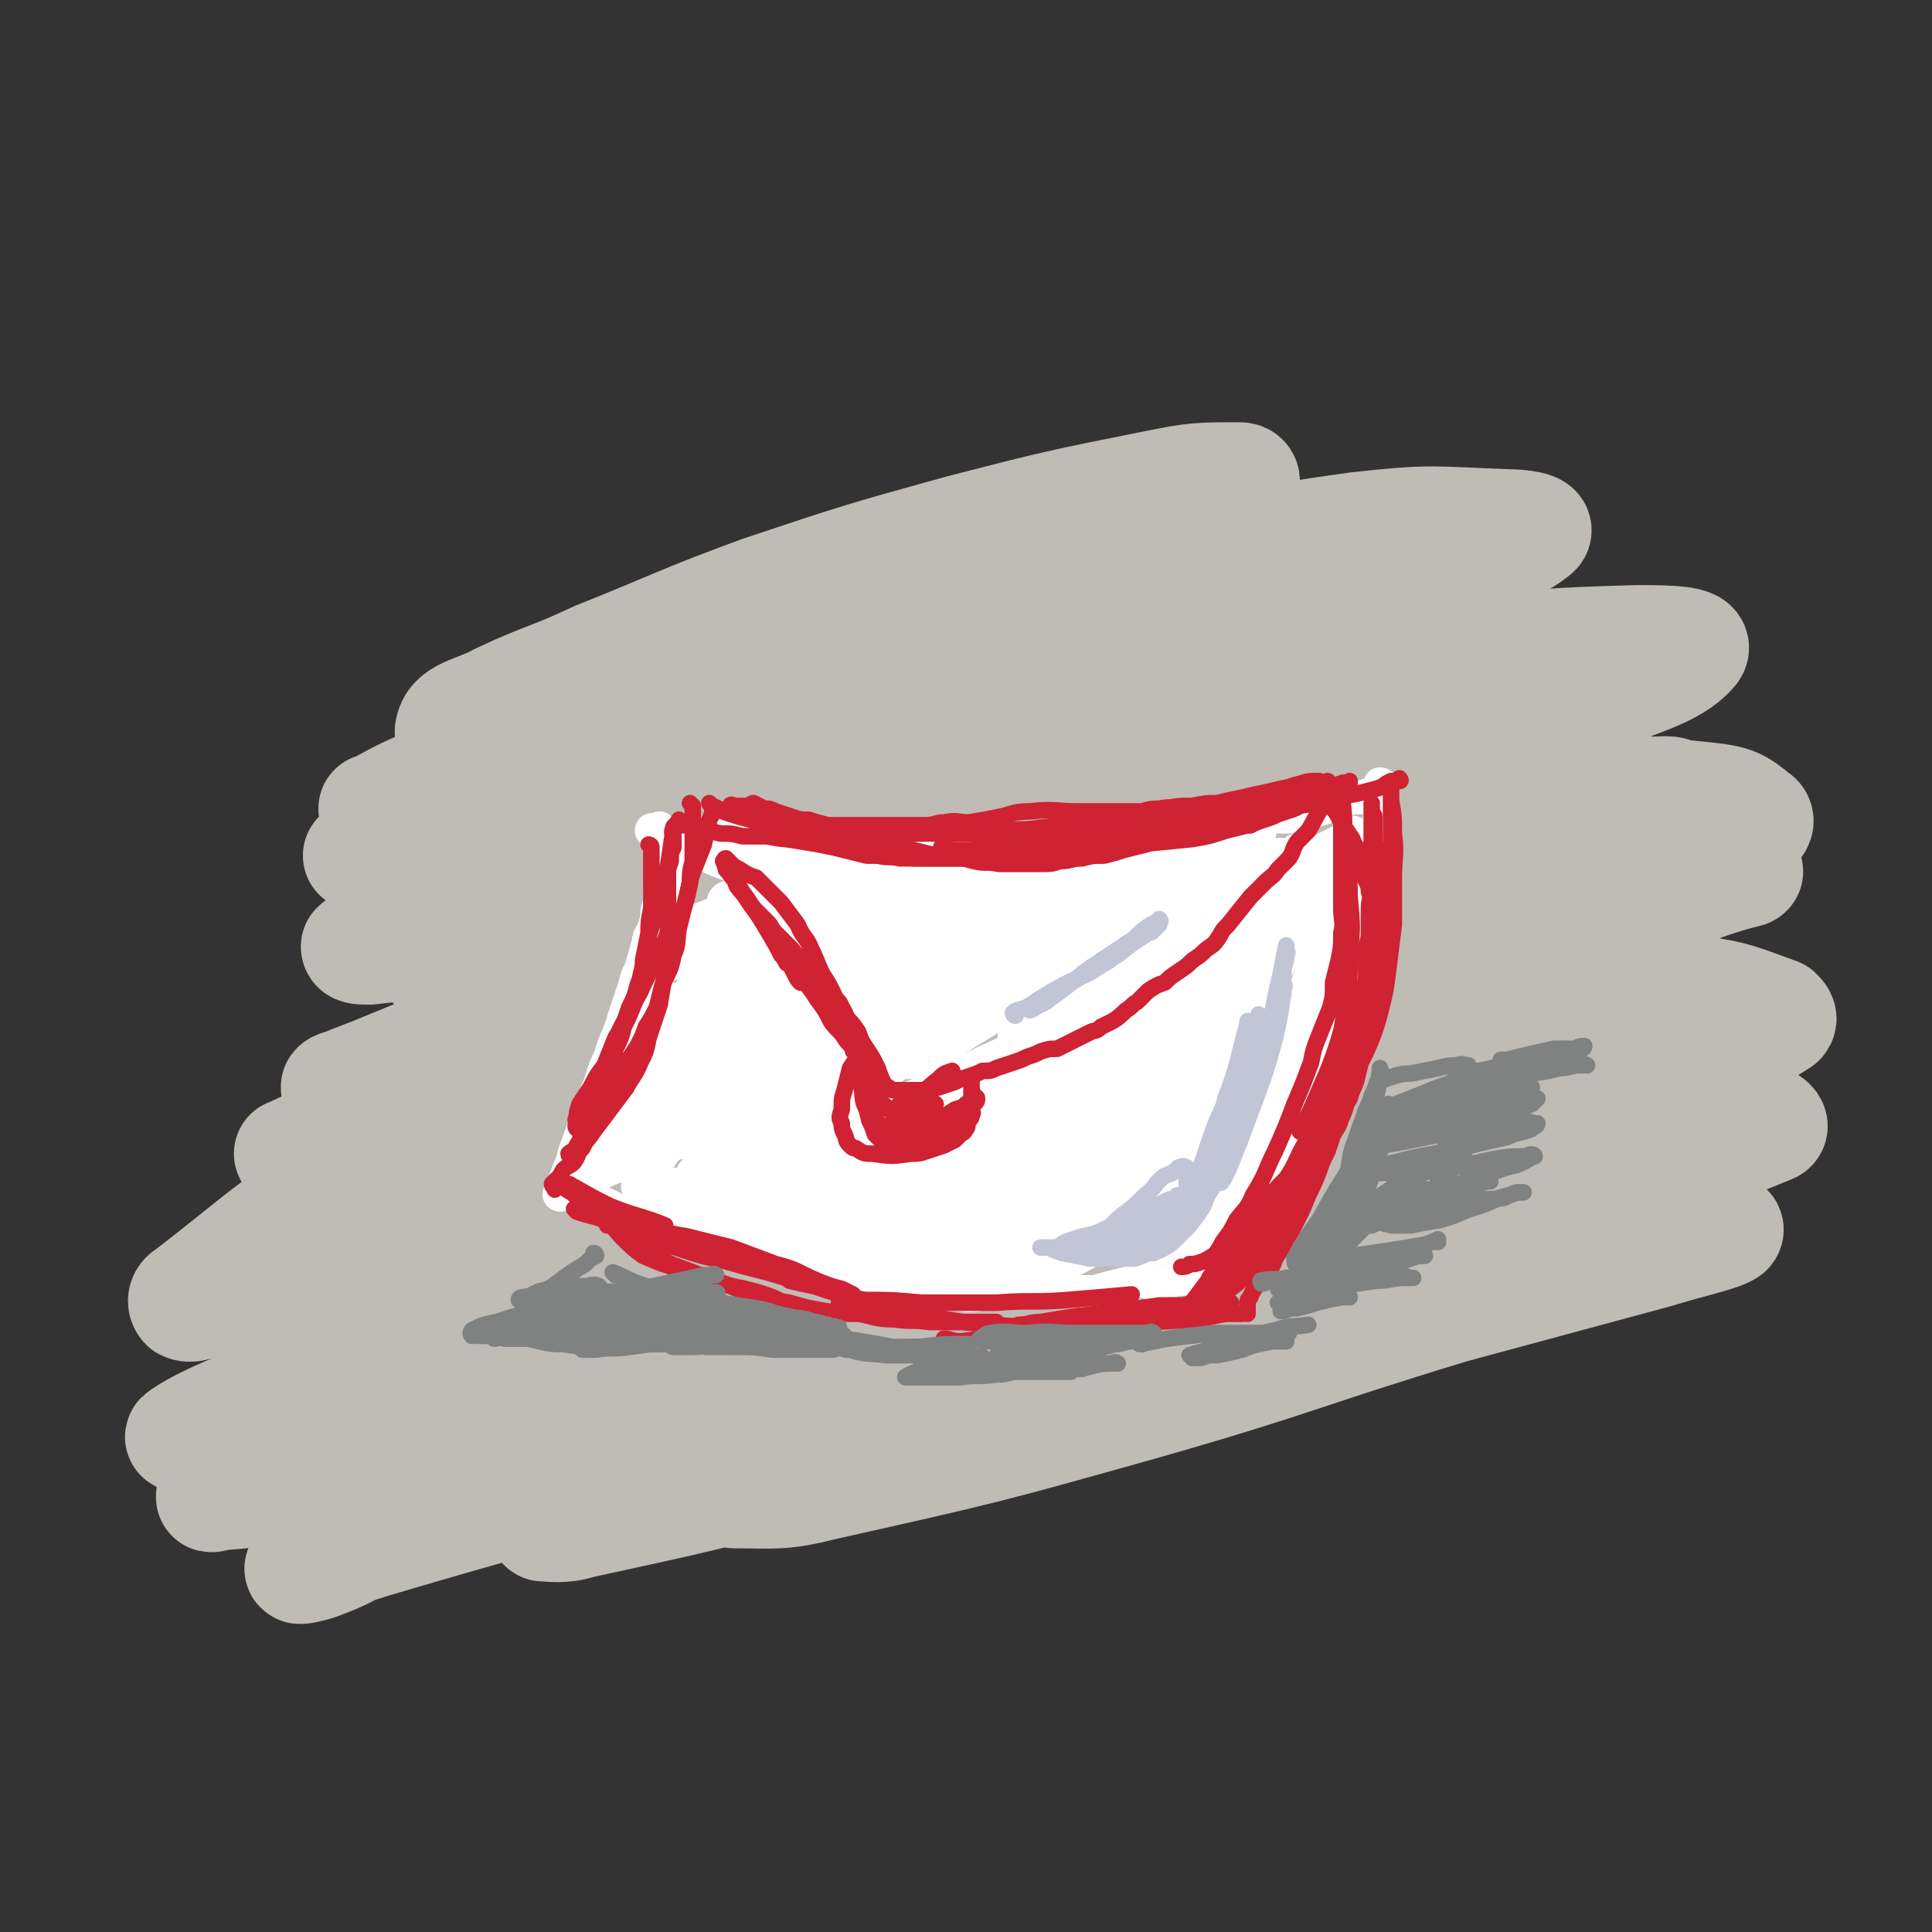 <svg viewBox='0 0 700 700' version='1.1' xmlns='http://www.w3.org/2000/svg' xmlns:xlink='http://www.w3.org/1999/xlink'><rect x="0" y="0" width="700" height="700" fill="#333333" stroke="none"/><g fill='none' stroke='rgb(191,187,181)' stroke-width='40' stroke-linecap='round' stroke-linejoin='round'><path d='M487,246c0,0 -1,-1 -1,-1 -4,-1 -5,-1 -9,-2 -18,-1 -18,-3 -35,0 -30,3 -30,4 -59,12 -35,9 -35,9 -69,22 -33,12 -33,12 -65,27 -25,11 -24,13 -49,25 -21,10 -21,10 -41,19 -2,1 -4,1 -3,0 9,-4 11,-5 21,-10 45,-20 45,-20 90,-40 42,-19 42,-19 85,-37 28,-12 28,-10 56,-23 14,-7 19,-9 27,-16 2,-2 -3,-3 -7,-3 -22,0 -23,-1 -45,2 -37,5 -37,5 -73,15 -36,9 -36,10 -71,24 -31,12 -30,14 -60,28 -16,8 -16,8 -32,15 -7,4 -8,4 -15,7 -1,0 -3,0 -2,0 22,-7 24,-7 48,-15 53,-19 52,-21 105,-39 48,-17 48,-16 97,-31 28,-8 28,-7 56,-15 13,-3 21,-5 25,-6 2,-1 -6,1 -13,3 -33,9 -33,8 -66,19 -48,17 -48,16 -95,36 -35,15 -35,16 -69,34 -27,14 -27,15 -54,29 -13,7 -13,7 -27,14 -4,2 -6,2 -8,4 0,1 2,1 5,1 42,-5 42,-3 84,-11 58,-11 57,-13 115,-27 49,-12 49,-12 97,-25 23,-6 23,-5 46,-12 4,-1 5,-1 8,-2 0,0 0,0 -1,0 -20,4 -21,3 -41,8 -46,14 -45,15 -91,30 -41,13 -42,11 -82,26 -44,17 -44,19 -87,38 -21,9 -21,9 -43,18 -7,3 -8,3 -15,6 -1,0 -3,1 -2,1 20,-4 22,-2 44,-8 56,-14 56,-14 112,-31 54,-17 54,-17 108,-36 43,-14 63,-19 85,-30 6,-3 -15,-2 -29,2 -94,26 -95,25 -187,58 -42,14 -41,18 -82,37 -33,15 -33,16 -66,31 -1,1 -3,1 -2,1 15,-4 17,-3 33,-7 51,-14 51,-13 100,-29 54,-16 54,-18 107,-35 39,-13 40,-12 79,-24 15,-5 15,-5 31,-10 3,-1 4,-1 6,-1 0,0 -1,0 -1,0 -32,11 -32,11 -64,22 -48,18 -49,16 -96,36 -43,18 -42,19 -83,39 -32,16 -32,17 -63,33 -17,8 -17,8 -34,16 -4,2 -4,3 -7,5 0,0 0,0 0,0 31,-8 32,-6 62,-15 62,-18 61,-19 122,-38 57,-18 57,-18 114,-37 23,-7 23,-8 46,-16 5,-1 9,-2 11,-3 1,0 -3,0 -5,1 -27,7 -28,6 -54,15 -50,16 -51,15 -99,35 -52,22 -51,24 -101,48 -41,19 -41,20 -81,39 -31,14 -52,21 -62,28 -5,3 17,-4 33,-9 56,-19 56,-19 112,-39 57,-21 56,-23 114,-43 41,-15 42,-13 84,-26 17,-5 17,-5 34,-10 5,-1 5,-1 9,-2 0,0 0,0 -1,0 -25,5 -25,4 -50,12 -47,13 -47,12 -92,29 -46,17 -45,19 -90,39 -41,19 -42,19 -82,39 -22,11 -21,12 -42,23 -7,4 -7,4 -14,8 -2,1 -6,2 -4,1 8,-1 11,0 22,-4 61,-18 61,-18 121,-38 52,-18 51,-18 103,-37 36,-14 36,-14 72,-28 13,-5 13,-5 26,-10 2,-1 4,-3 2,-3 -7,2 -10,3 -19,8 -35,15 -35,16 -70,31 -37,17 -38,16 -75,34 -35,16 -34,18 -69,36 -27,14 -27,13 -54,26 -10,5 -10,6 -21,10 -3,1 -8,2 -6,1 9,-3 13,-5 26,-9 54,-16 54,-15 107,-31 56,-16 56,-15 112,-31 42,-12 42,-13 84,-25 21,-6 25,-7 42,-12 2,0 -2,1 -4,2 -26,6 -27,5 -53,12 -40,12 -40,13 -79,26 -36,12 -37,12 -72,25 -24,9 -23,10 -46,19 -11,5 -11,5 -22,8 -4,1 -8,1 -7,1 2,0 7,1 13,-1 46,-10 46,-10 91,-22 61,-16 61,-17 122,-33 45,-12 45,-12 89,-23 22,-5 24,-4 44,-10 1,0 -1,-2 -2,-2 -16,1 -16,1 -32,3 -34,4 -34,3 -68,9 -38,7 -38,6 -75,18 -32,10 -31,12 -62,25 -19,8 -19,8 -38,16 -6,3 -7,2 -12,6 -1,0 -2,2 -1,2 15,0 17,1 33,-3 58,-13 58,-13 115,-29 56,-16 56,-18 112,-35 37,-10 37,-10 74,-20 13,-4 23,-6 26,-8 2,-2 -8,-2 -15,-1 -67,9 -67,7 -133,21 -45,9 -45,10 -89,24 -32,10 -31,12 -63,23 -16,6 -16,5 -33,10 -6,2 -6,2 -12,4 -1,0 -4,1 -3,1 8,-3 11,-3 21,-6 50,-15 51,-15 101,-32 57,-18 57,-18 114,-37 64,-22 71,-21 127,-44 4,-1 -3,-5 -7,-5 -66,6 -67,5 -133,17 -46,8 -46,9 -91,23 -57,18 -56,21 -113,40 -8,3 -20,6 -16,5 10,-3 22,-5 44,-12 58,-18 58,-19 115,-38 59,-20 59,-22 118,-41 36,-12 37,-10 72,-21 8,-3 9,-3 15,-7 1,-1 0,-2 -1,-3 -14,-5 -15,-6 -29,-8 -38,-3 -39,-7 -76,-2 -80,9 -80,13 -158,31 -23,5 -23,8 -46,15 -13,4 -20,5 -27,8 -2,1 5,0 9,-1 45,-12 45,-11 90,-25 58,-19 58,-20 115,-41 44,-16 45,-16 88,-33 13,-5 13,-4 25,-11 2,-1 3,-3 1,-4 -6,-5 -8,-6 -17,-7 -30,-3 -30,-4 -60,-1 -50,5 -51,6 -99,18 -44,10 -44,13 -86,27 -35,11 -35,12 -70,24 -18,6 -18,7 -36,12 -3,1 -9,2 -6,1 41,-16 47,-17 94,-36 55,-21 54,-24 109,-44 53,-19 54,-16 107,-35 21,-8 34,-11 41,-19 4,-4 -10,-4 -20,-4 -33,1 -33,1 -66,6 -50,8 -50,8 -100,20 -42,10 -41,12 -82,24 -32,9 -32,9 -64,18 -23,5 -25,5 -47,10 -1,0 1,-1 1,-1 98,-34 99,-33 197,-67 45,-16 45,-17 90,-34 17,-7 25,-8 34,-15 3,-2 -5,-3 -10,-3 -27,-1 -27,-2 -54,1 -44,6 -44,8 -89,19 -39,9 -39,10 -78,22 -29,10 -28,10 -57,21 -17,6 -26,6 -35,14 -3,2 5,6 11,7 54,7 54,8 109,10 64,2 64,-1 128,-1 43,0 43,-1 85,1 16,1 16,1 31,3 5,0 9,-1 10,1 1,2 -2,5 -6,7 -21,13 -21,14 -44,24 -38,18 -39,16 -78,31 -34,13 -35,12 -69,24 -25,10 -24,10 -49,20 -15,5 -15,5 -30,10 -2,0 -4,1 -3,1 5,-1 7,-1 14,-2 50,-13 50,-13 99,-27 60,-18 60,-18 119,-37 30,-9 30,-10 61,-20 6,-2 14,-4 12,-3 -4,1 -12,3 -24,8 -27,8 -27,8 -54,18 -32,11 -32,11 -63,24 -27,11 -27,10 -54,22 -15,7 -15,8 -30,16 -5,2 -6,2 -11,6 -2,1 -4,2 -3,3 11,5 14,7 28,7 42,1 42,0 84,-5 28,-3 28,-4 55,-11 14,-3 14,-3 27,-8 2,-1 4,-3 4,-4 0,-2 -3,-2 -6,-2 -19,0 -20,-1 -39,1 -32,4 -32,4 -63,10 -41,6 -41,7 -81,14 -38,6 -37,9 -75,13 -52,6 -52,6 -104,8 -8,0 -19,2 -16,-3 13,-32 19,-40 48,-72 37,-41 41,-39 85,-75 34,-28 36,-26 70,-54 9,-7 10,-8 16,-17 2,-3 3,-6 1,-7 -10,-4 -13,-4 -25,-3 -34,5 -35,6 -68,15 -42,12 -42,13 -83,29 -51,19 -50,21 -100,40 -6,3 -7,2 -13,4 -2,0 -5,0 -3,0 11,-6 13,-7 28,-13 55,-21 55,-21 111,-41 53,-19 54,-18 108,-37 32,-12 31,-12 63,-25 2,-1 3,-1 5,-2 0,-1 0,-2 -2,-2 -15,0 -16,0 -31,3 -35,7 -35,7 -70,16 -36,10 -36,10 -72,22 -30,11 -30,12 -60,24 -17,8 -18,7 -35,15 -9,5 -17,5 -18,12 0,6 6,10 16,15 30,13 31,12 63,20 24,6 24,3 48,7 10,2 19,0 20,7 0,9 -6,15 -17,26 -23,21 -25,20 -51,38 -30,21 -30,21 -61,40 -25,16 -26,15 -52,29 -18,9 -18,9 -35,17 -10,5 -10,5 -20,8 -3,1 -5,2 -7,1 -1,-1 -1,-3 1,-4 30,-23 30,-26 63,-44 40,-22 41,-22 84,-36 57,-19 58,-16 117,-31 9,-2 9,-1 18,-3 2,0 5,-1 4,0 -4,3 -7,5 -14,9 -12,6 -12,6 -23,12 -6,3 -5,3 -11,6 -1,1 -4,1 -3,1 5,1 8,1 16,0 34,-5 35,-3 68,-11 36,-8 35,-10 70,-19 20,-6 21,-5 41,-10 13,-3 15,-4 25,-7 1,0 -2,0 -3,1 -14,3 -14,3 -29,7 -20,6 -20,5 -40,11 -14,4 -14,4 -27,9 -6,2 -5,2 -11,4 -1,1 -4,1 -3,1 5,-1 8,-1 15,-3 30,-8 30,-8 61,-17 23,-7 24,-7 47,-14 9,-3 9,-3 17,-6 4,-1 4,0 7,-2 0,-1 0,-2 -1,-2 -3,-1 -3,0 -7,0 -11,2 -11,2 -22,4 -23,6 -22,7 -45,13 -4,1 -4,1 -8,2 -3,0 -3,0 -5,0 -2,0 -2,0 -3,0 0,-1 -1,-1 -1,-2 0,-2 1,-2 2,-4 2,-5 3,-4 6,-8 2,-4 2,-4 4,-7 1,-2 1,-1 2,-3 1,-1 0,-1 0,-2 0,0 0,0 0,0 0,0 0,0 0,0 6,-3 6,-3 12,-5 24,-10 24,-11 48,-21 '/></g>
<g fill='none' stroke='rgb(255,255,255)' stroke-width='12' stroke-linecap='round' stroke-linejoin='round'><path d='M248,311c0,0 -1,-1 -1,-1 0,0 0,0 1,1 0,0 0,0 0,0 -1,2 -1,2 -1,5 -1,5 -1,5 -2,9 -1,4 -2,4 -3,8 -1,4 -1,4 -2,7 -1,5 -2,5 -3,9 -1,3 0,3 -1,7 -2,4 -2,4 -4,9 -2,4 -2,4 -3,8 -2,5 -2,5 -4,9 -2,4 -2,3 -4,7 -1,4 -1,4 -2,8 -3,7 -3,7 -6,14 -2,4 -1,4 -2,7 -2,3 -2,3 -3,6 -1,2 -1,2 -2,4 -1,1 -1,1 -2,2 0,1 0,1 0,2 -1,0 -1,1 -1,1 -1,0 0,-1 0,-1 1,-3 1,-3 2,-5 1,-4 2,-4 3,-9 4,-11 4,-11 8,-22 3,-7 2,-7 5,-13 2,-7 3,-7 5,-14 2,-6 2,-6 4,-12 1,-5 2,-4 3,-9 1,-3 1,-3 2,-7 0,-2 1,-2 2,-5 1,-3 1,-3 1,-6 1,-3 1,-3 1,-6 0,-3 0,-3 1,-6 0,-2 0,-2 0,-3 0,-1 0,-1 0,-2 0,-1 0,-1 0,-2 0,-1 0,-1 0,-2 0,-1 0,-1 0,-1 0,0 0,0 0,0 0,0 0,0 0,0 0,2 0,2 0,5 0,5 0,5 0,9 0,6 0,6 0,12 -1,7 0,7 -1,13 -1,8 -1,8 -2,16 -2,9 -2,9 -5,17 -2,8 -2,8 -5,16 -2,5 -2,5 -5,11 -1,3 -1,3 -3,6 -2,3 -2,3 -4,5 -1,2 -1,2 -2,4 -1,1 -1,1 -2,1 -1,1 -1,2 -2,2 -1,1 -1,1 -2,1 0,-1 0,-1 0,-2 '/><path d='M260,300c0,0 -1,-1 -1,-1 0,0 0,1 1,1 3,0 3,0 7,0 8,1 8,1 15,2 8,1 8,1 16,2 7,1 7,1 15,2 '/><path d='M267,297c0,0 -1,-1 -1,-1 6,1 7,2 13,3 6,1 6,1 12,2 6,1 6,1 11,1 5,1 5,1 10,2 5,1 5,1 10,2 5,1 5,1 11,2 4,0 4,0 9,0 5,0 5,0 10,0 5,0 5,0 10,0 6,0 6,0 11,0 4,-1 4,-1 8,-1 4,-1 4,0 8,0 3,0 3,0 6,-1 3,0 3,-1 7,-2 3,0 3,0 7,0 4,-1 4,-1 8,-1 3,-1 3,-1 7,-1 7,-1 7,-1 14,-2 4,-1 4,-1 8,-1 4,-1 4,-1 7,-2 4,-1 4,0 7,-1 4,0 4,0 7,0 3,-1 3,-1 5,-1 4,-1 4,-1 7,-2 3,-1 3,-1 6,-2 3,-1 2,-1 5,-2 2,0 2,0 4,0 1,-1 1,-1 2,-1 1,-1 1,0 2,-1 1,-1 1,-1 2,-2 0,0 0,0 0,0 1,-1 0,-1 0,-1 0,0 0,0 0,1 0,2 0,2 0,5 0,2 1,2 0,5 -1,7 -1,7 -2,13 -1,3 -1,3 -2,7 0,3 0,3 -1,7 0,4 0,4 -1,7 0,4 0,4 -1,8 -1,5 -1,5 -2,10 -1,4 -1,4 -2,8 0,4 0,4 -1,8 -1,3 -1,3 -2,6 -1,3 -1,3 -2,5 -1,4 -1,4 -2,7 -1,3 -1,3 -2,7 -2,3 -2,3 -3,7 -1,3 -1,3 -2,5 -1,4 -1,4 -3,7 -1,3 -2,3 -4,6 -1,2 0,2 -1,5 -1,2 -1,2 -2,4 -1,3 -1,3 -2,5 -1,2 -1,2 -2,4 0,1 -1,0 -1,1 -1,1 -1,1 -2,2 -1,1 -1,1 -2,2 0,0 0,0 -1,1 0,0 0,0 -1,0 '/><path d='M212,433c0,0 -1,-1 -1,-1 0,0 0,0 1,1 0,0 0,0 0,0 2,1 2,1 4,2 3,1 3,1 7,3 7,4 7,4 14,7 4,1 4,1 7,2 4,1 4,1 8,2 5,2 5,1 9,2 4,1 4,1 9,2 4,1 4,1 7,2 5,1 5,1 10,2 4,0 4,0 8,1 5,1 5,1 9,2 4,1 4,1 7,2 5,1 5,1 10,2 4,0 4,1 9,1 3,1 3,1 7,1 3,0 3,0 7,1 4,0 4,0 8,1 4,0 4,0 8,0 5,0 5,0 9,0 4,0 4,0 7,0 4,0 4,0 7,0 3,0 3,0 7,0 3,0 3,0 7,0 3,-1 3,-1 7,-2 4,-1 4,-1 8,-2 3,0 3,1 7,1 3,-1 3,-1 6,-1 3,-1 3,0 5,-1 3,-1 3,-1 6,-2 2,0 2,0 4,-1 2,0 2,0 3,0 2,-1 2,-1 3,-1 1,-1 1,-1 2,-1 1,-1 1,0 2,0 1,0 1,0 1,0 1,-1 0,-1 0,-1 0,0 0,0 0,0 1,0 0,-1 0,-1 0,0 0,0 0,1 1,0 1,0 2,0 '/><path d='M459,428c0,0 -1,-1 -1,-1 0,0 0,0 0,1 0,2 0,2 -1,4 -2,3 -2,3 -4,7 -1,3 -1,3 -2,7 -1,2 -1,2 -2,4 0,1 0,1 -1,2 -1,1 -1,1 -2,2 -1,0 -1,0 -1,0 0,-2 1,-2 1,-4 3,-5 3,-5 5,-10 3,-7 3,-7 5,-13 3,-7 3,-7 5,-14 2,-7 2,-7 4,-15 2,-7 2,-7 4,-14 2,-7 2,-7 4,-14 1,-6 1,-6 3,-12 1,-3 1,-3 2,-6 0,-2 -1,-2 -1,-4 0,0 0,0 0,-1 0,-1 0,-1 0,-1 0,0 0,0 0,0 0,2 0,2 -1,5 -1,8 -1,8 -2,16 -1,8 -1,8 -2,17 -1,9 -2,9 -3,18 -2,8 -2,8 -4,16 -2,7 -2,7 -5,14 -1,4 -1,4 -3,8 -3,3 -3,4 -6,7 -1,1 -1,1 -2,1 -1,-1 -1,-1 -2,-2 -1,-5 -1,-6 -1,-11 0,-9 0,-9 2,-17 1,-7 2,-7 4,-14 1,-2 1,-2 1,-5 1,-2 0,-2 0,-3 0,-1 1,-1 0,-1 0,0 0,0 -1,1 -3,5 -2,5 -6,10 -4,6 -4,6 -10,12 -4,5 -4,5 -8,10 -4,3 -4,4 -8,7 -2,2 -4,3 -5,4 -1,0 -1,-2 0,-3 3,-5 3,-5 6,-8 7,-8 8,-7 15,-14 5,-4 5,-4 9,-8 2,-2 3,-1 4,-3 0,-1 0,-1 0,-1 -3,0 -4,1 -7,2 -11,5 -11,6 -23,11 -13,6 -13,7 -26,12 -12,6 -12,6 -25,10 -9,3 -9,3 -17,5 -6,2 -6,3 -11,3 -5,0 -7,0 -9,-3 -3,-3 -2,-5 -1,-10 0,-9 0,-9 2,-17 2,-13 3,-13 6,-25 1,-8 1,-8 2,-16 1,-4 1,-4 1,-9 -1,-2 0,-3 -2,-4 -1,-1 -2,-1 -4,0 -5,2 -6,2 -10,6 -9,6 -8,7 -16,13 -9,8 -9,8 -18,16 -6,7 -6,8 -13,15 -4,4 -4,4 -8,8 -2,3 -2,3 -5,5 -1,1 -1,1 -3,2 -1,0 -2,-1 -2,-2 1,-10 1,-10 3,-20 2,-14 2,-14 6,-28 2,-10 2,-10 5,-20 1,-6 1,-6 2,-11 0,-3 0,-3 1,-5 0,0 0,-1 0,-1 -1,0 -2,1 -3,2 -3,7 -3,7 -6,14 -5,12 -4,12 -9,25 -4,9 -4,9 -8,18 -3,7 -3,6 -7,12 -1,3 -1,4 -3,7 -1,1 -1,2 -2,2 0,0 0,-1 1,-3 10,-27 10,-27 20,-53 4,-11 5,-11 9,-21 2,-5 2,-5 4,-10 1,-2 1,-2 2,-4 0,-1 0,-2 0,-1 -1,2 -2,3 -3,5 -4,12 -4,12 -9,23 -5,12 -5,12 -10,24 -5,10 -5,10 -9,20 -3,7 -3,7 -6,13 -2,3 -2,3 -4,6 0,1 -1,3 -1,3 1,-1 1,-3 3,-5 9,-11 10,-10 19,-21 13,-14 13,-15 27,-29 10,-11 10,-11 21,-22 1,-1 3,-2 3,-1 -1,2 -1,3 -3,6 -5,10 -4,10 -10,19 -8,11 -8,10 -16,21 -7,10 -7,10 -14,19 -4,6 -4,6 -8,12 -2,3 -2,3 -4,5 0,1 -1,1 0,1 4,-4 5,-4 10,-8 15,-11 14,-11 30,-21 15,-11 15,-11 32,-20 7,-4 7,-3 14,-7 2,-1 5,-4 4,-2 -2,4 -5,7 -11,13 -11,10 -11,10 -23,19 -13,9 -13,9 -27,18 -7,6 -7,6 -14,11 -4,3 -4,3 -8,6 -2,1 -3,1 -4,2 0,0 0,0 1,0 11,-3 11,-3 21,-6 16,-5 16,-5 31,-10 12,-3 12,-3 23,-6 5,-2 5,-2 9,-3 2,0 3,0 4,1 0,0 -1,0 -1,0 -2,2 -2,3 -5,4 -5,4 -5,4 -11,7 -9,4 -9,4 -19,6 -11,1 -11,0 -21,1 -10,0 -10,0 -19,0 -9,-1 -9,-1 -18,-2 -5,0 -5,0 -10,1 -3,0 -3,0 -5,0 -2,0 -2,0 -3,0 0,0 0,0 0,0 2,0 2,-1 4,0 9,1 9,1 17,3 13,3 12,4 25,7 15,3 15,3 30,6 14,3 14,3 28,5 13,2 13,2 25,3 10,0 10,0 20,1 1,0 1,0 2,0 0,0 1,-1 1,0 -1,0 -2,0 -4,1 -7,1 -7,1 -15,1 -11,1 -11,1 -23,2 -13,0 -13,0 -26,0 -11,-1 -11,-2 -22,-4 -8,-1 -8,0 -15,-1 -4,-1 -4,-1 -7,-2 -2,-1 -3,-1 -4,-2 -1,0 -1,-1 0,-2 6,-5 6,-6 14,-11 18,-9 18,-9 37,-16 16,-6 16,-5 33,-10 9,-3 9,-2 18,-5 3,0 6,-2 6,-1 -1,0 -5,1 -9,3 -13,6 -12,7 -26,12 -17,7 -17,6 -34,12 -12,4 -12,4 -24,7 -6,2 -6,2 -12,3 -2,1 -3,1 -4,0 0,-1 0,-3 2,-4 12,-10 12,-10 26,-18 18,-11 19,-11 38,-20 13,-7 13,-6 26,-12 7,-3 7,-3 13,-7 1,-1 1,-2 0,-2 -2,0 -3,1 -6,2 -13,6 -13,6 -27,13 -17,8 -17,8 -34,16 -12,6 -13,5 -25,11 -5,3 -5,3 -10,5 -2,1 -2,1 -4,2 0,0 -1,0 0,0 14,-7 14,-7 29,-14 23,-10 23,-10 46,-20 17,-8 17,-8 35,-15 7,-3 7,-3 14,-6 2,-1 4,-3 4,-3 -1,0 -3,1 -5,3 -11,7 -11,7 -22,14 -16,9 -15,9 -31,18 -13,8 -13,7 -27,15 -6,3 -6,3 -12,7 -2,1 -3,1 -5,2 -1,1 -1,0 -1,0 10,-6 10,-7 21,-13 24,-13 24,-13 48,-25 20,-10 20,-10 40,-19 9,-4 9,-4 18,-8 2,-1 3,-1 4,-2 1,-1 0,-1 -1,0 -9,6 -9,6 -19,12 -17,11 -17,11 -35,21 -15,10 -15,10 -30,19 -10,6 -10,6 -20,13 -4,2 -8,4 -8,4 0,-1 3,-3 7,-6 19,-10 19,-10 38,-18 25,-13 26,-12 52,-24 11,-5 11,-4 22,-9 5,-2 5,-3 9,-5 0,0 0,0 0,0 -4,1 -4,2 -7,4 -17,8 -17,7 -34,16 -17,8 -17,9 -33,18 -13,8 -12,8 -25,15 -6,4 -6,4 -12,7 -3,2 -3,2 -6,3 0,0 -1,0 -1,0 11,-5 12,-4 23,-9 24,-9 24,-9 47,-20 27,-12 27,-13 55,-25 2,-2 2,-2 5,-3 0,0 0,0 0,0 -4,1 -4,2 -7,3 -15,9 -15,9 -30,18 -16,9 -16,9 -32,19 -12,7 -12,7 -24,15 -6,3 -6,3 -12,6 -3,2 -4,2 -6,3 0,0 0,0 0,0 12,-5 12,-4 23,-9 23,-8 23,-8 45,-17 16,-6 16,-6 32,-12 7,-4 7,-4 15,-8 0,0 2,-1 1,0 -12,4 -13,4 -25,10 -19,8 -19,8 -37,16 -13,6 -13,7 -27,13 -7,4 -7,4 -15,8 -4,1 -4,2 -8,3 -1,1 -3,1 -3,1 1,-1 2,-1 4,-1 14,-4 14,-4 28,-8 20,-5 20,-5 40,-10 14,-3 14,-3 28,-6 5,-1 5,-2 11,-2 2,-1 3,-1 4,0 0,0 -2,0 -3,1 -3,2 -3,2 -6,5 -9,6 -9,6 -19,12 -10,7 -10,7 -21,13 -10,6 -10,6 -20,11 -8,4 -8,4 -16,6 -7,3 -7,3 -13,4 -5,1 -5,0 -10,0 -5,-1 -5,0 -9,-1 -7,-1 -6,-2 -13,-4 -6,-1 -6,-1 -13,-3 -7,-2 -7,-3 -14,-6 -8,-3 -8,-2 -15,-5 -8,-3 -8,-3 -15,-6 -7,-4 -7,-4 -13,-8 -7,-5 -8,-4 -14,-9 -7,-8 -8,-9 -12,-19 -2,-6 -1,-7 0,-14 2,-7 2,-8 6,-15 4,-7 5,-7 11,-14 7,-7 7,-6 14,-12 5,-4 5,-5 10,-8 3,-2 3,-2 7,-4 1,0 1,-1 2,0 1,2 1,2 2,5 0,9 0,9 -2,17 -1,10 -1,10 -5,19 -3,8 -3,8 -7,16 -2,5 -2,5 -5,10 -2,2 -2,2 -4,4 -1,1 -1,2 -2,2 -2,-4 -3,-5 -3,-10 -2,-10 -1,-10 0,-20 0,-7 0,-7 0,-14 1,-6 1,-6 2,-11 1,-4 0,-4 2,-8 1,-3 1,-3 3,-6 4,-4 4,-4 9,-7 8,-4 8,-4 17,-6 10,-3 10,-3 21,-3 12,0 12,1 25,3 9,1 9,2 19,4 5,1 5,0 9,1 3,1 3,1 6,2 1,0 2,0 3,1 0,0 -1,0 -1,0 -5,0 -5,0 -10,0 -12,-1 -12,-1 -23,-2 -13,-2 -13,-3 -27,-5 -10,-2 -10,-1 -21,-3 -7,-1 -7,-2 -14,-3 -3,-1 -3,0 -6,0 -2,0 -2,0 -3,0 0,-1 1,-2 2,-2 11,-2 11,-2 22,-3 20,-1 20,-1 40,-2 16,0 16,0 32,0 7,0 7,0 14,0 3,0 3,0 5,0 1,0 0,0 0,0 -5,1 -5,1 -10,2 -14,2 -14,2 -27,3 -18,2 -18,2 -35,4 -15,1 -15,1 -29,3 -9,1 -9,2 -17,3 -4,1 -4,1 -8,2 -2,0 -4,0 -3,0 0,-1 1,-2 3,-3 14,-5 14,-6 29,-10 21,-5 21,-5 42,-9 17,-3 17,-3 34,-6 6,-1 6,-1 11,-1 2,0 2,0 4,0 0,0 0,0 0,0 -3,0 -3,0 -7,1 -12,2 -12,2 -24,4 -13,2 -13,2 -26,4 -12,2 -12,2 -24,4 -7,1 -7,0 -15,2 -2,0 -2,1 -5,2 -1,0 -3,0 -2,0 1,-1 2,-1 5,-1 13,-2 13,-3 25,-5 22,-2 22,-2 43,-4 14,-1 14,-1 28,-2 5,-1 5,-1 10,-1 2,0 3,-1 3,0 1,0 0,0 -1,1 -7,6 -7,6 -15,11 -14,9 -14,9 -28,17 -13,7 -13,7 -27,13 -12,6 -12,6 -25,12 -1,0 -3,1 -2,1 1,-1 3,-1 7,-2 17,-6 17,-5 34,-11 25,-8 25,-9 51,-17 13,-5 13,-5 27,-9 4,-2 4,-1 9,-3 0,0 0,0 0,0 -3,1 -4,2 -7,4 -18,9 -18,9 -37,18 -19,10 -19,11 -38,21 -15,7 -15,7 -30,14 -8,4 -8,4 -17,8 -2,1 -7,2 -5,1 9,-7 12,-10 27,-17 28,-15 28,-14 57,-26 24,-10 24,-10 50,-18 11,-4 12,-3 24,-6 4,-2 4,-2 8,-3 0,0 0,0 0,0 -5,1 -5,1 -9,3 -18,8 -18,9 -36,16 -18,7 -18,6 -35,12 -15,4 -15,4 -30,8 -10,2 -10,2 -21,3 -6,1 -6,1 -11,1 -4,-1 -4,-1 -8,-3 -3,-2 -4,-2 -6,-4 -2,-2 -2,-3 -3,-6 -2,-4 -2,-4 -4,-9 -2,-4 -2,-4 -4,-8 -1,-2 0,-2 -1,-5 -1,-2 -1,-2 -2,-3 -1,-2 -1,-2 -2,-4 -1,-2 -1,-2 -2,-4 0,-1 0,-1 -1,-3 -1,-2 -1,-2 -2,-3 -1,-1 -1,-1 -2,-2 -1,-1 -1,-1 -2,-2 0,0 0,0 -1,-1 -1,-1 -2,-1 -2,-2 -1,-1 0,-1 0,-2 0,-1 -1,-2 0,-2 5,1 6,2 13,3 8,2 8,2 16,4 7,2 7,2 15,3 5,2 6,1 11,3 3,1 3,1 6,2 2,0 2,0 3,0 0,0 1,0 1,0 -1,0 -1,0 -2,0 -1,0 -1,0 -2,0 -4,0 -4,0 -7,0 -6,0 -6,0 -11,0 -6,0 -6,0 -13,0 -6,-1 -6,-1 -13,-1 -5,-1 -5,-1 -10,-2 -4,-1 -4,-1 -8,-2 -5,-2 -5,-2 -10,-4 -2,0 -2,0 -3,-1 -2,-1 -2,-1 -3,-2 -1,-1 -1,-1 -2,-2 -1,-1 -1,-1 -2,-2 0,0 0,1 -1,1 -1,0 -2,-1 -2,0 1,0 2,0 3,1 7,3 6,3 13,6 8,4 8,4 17,7 11,4 11,4 21,7 10,4 10,4 21,7 19,6 19,5 39,10 9,2 9,2 18,3 7,1 7,1 14,2 5,1 5,1 10,2 2,0 2,0 4,0 0,0 0,0 0,0 1,-1 0,-2 0,-2 -2,-1 -2,-1 -4,-2 -11,-3 -10,-4 -21,-7 -13,-4 -13,-4 -27,-6 -13,-2 -13,-1 -26,-1 -8,0 -8,0 -16,1 -3,0 -3,0 -6,1 -1,0 -3,0 -2,0 3,-1 4,-2 10,-3 22,-4 22,-4 45,-7 27,-3 27,-2 55,-5 16,-2 16,-2 32,-4 6,0 6,1 12,1 2,0 5,0 5,0 0,0 -2,-1 -4,0 -7,3 -7,4 -15,7 -18,7 -18,7 -36,13 -16,5 -16,5 -32,9 -12,4 -12,4 -24,7 -7,1 -7,1 -15,2 -2,0 -2,1 -5,1 0,0 -1,-1 0,-1 5,-4 6,-4 13,-7 20,-9 20,-10 42,-17 23,-8 23,-6 46,-13 13,-3 13,-3 25,-7 3,-1 3,-2 7,-3 1,0 2,-1 1,-1 -3,1 -5,1 -9,2 -16,5 -16,5 -32,10 -21,7 -22,7 -43,15 -17,7 -17,8 -35,15 -13,6 -13,6 -26,11 -6,2 -6,2 -11,4 -2,0 -3,1 -3,1 -1,-1 0,-2 2,-3 13,-7 13,-8 26,-13 32,-13 33,-13 65,-24 19,-7 19,-6 38,-12 7,-2 7,-2 15,-4 2,-1 4,-1 4,0 1,0 -1,1 -2,2 -11,6 -11,6 -21,12 -19,11 -19,12 -38,23 -17,10 -17,9 -35,19 -10,6 -10,6 -21,11 -4,2 -4,2 -8,4 -1,0 -2,0 -1,0 4,-4 5,-5 11,-8 22,-11 23,-11 45,-21 25,-11 25,-11 50,-22 12,-5 12,-5 25,-10 5,-2 5,-2 11,-4 0,0 1,-1 1,0 -21,12 -22,12 -44,25 -21,11 -21,10 -41,22 -15,8 -15,9 -30,18 -7,4 -7,4 -15,8 -2,1 -4,2 -5,2 0,0 0,-2 1,-2 17,-10 17,-10 34,-19 30,-16 30,-17 60,-32 22,-10 22,-9 45,-19 8,-4 8,-4 16,-7 3,-1 6,-2 6,-2 1,0 -2,0 -5,2 -9,5 -8,5 -17,11 -19,11 -19,11 -38,23 -17,10 -16,10 -33,21 -9,6 -9,6 -19,12 -5,2 -4,2 -9,4 -1,1 -3,1 -3,1 3,-3 5,-4 9,-8 21,-13 21,-13 41,-26 19,-12 20,-12 39,-23 12,-7 13,-7 25,-14 4,-2 4,-2 8,-4 1,-1 2,-2 1,-1 -2,2 -3,3 -6,5 -11,10 -12,10 -23,20 -16,15 -16,15 -33,30 -10,9 -10,9 -20,19 -6,4 -6,4 -11,9 -2,1 -6,4 -4,3 6,-5 10,-8 20,-17 13,-12 12,-12 25,-24 9,-8 9,-8 17,-16 5,-5 5,-5 10,-9 2,-2 2,-2 4,-4 1,-1 1,-2 1,-1 0,2 0,3 -2,6 -3,8 -2,9 -6,16 -5,10 -6,10 -11,20 -5,8 -4,8 -8,16 -2,4 -2,4 -5,8 -1,2 -1,2 -3,3 -1,1 -2,1 -2,1 0,-1 0,-2 0,-3 2,-3 2,-3 4,-6 1,-3 2,-3 3,-6 1,-2 1,-2 0,-4 0,-1 0,-1 -1,-1 -2,-1 -2,0 -4,0 -7,3 -7,3 -14,6 -10,5 -10,6 -21,10 -13,6 -13,6 -26,10 -13,4 -13,4 -25,6 -12,3 -12,2 -24,3 -10,1 -10,1 -19,1 -9,-1 -9,-1 -18,-3 -7,-1 -8,-1 -14,-3 -5,-2 -5,-3 -8,-6 -4,-2 -5,-2 -6,-5 -3,-10 -3,-10 -3,-20 0,-6 1,-6 3,-12 2,-4 2,-4 4,-8 1,-3 1,-3 2,-6 0,-1 0,-1 1,-2 0,0 0,-1 0,0 -2,2 -2,3 -4,6 -4,9 -4,8 -8,17 -5,11 -5,11 -9,21 -4,9 -5,9 -8,17 -3,6 -3,6 -6,12 -1,3 -1,3 -3,6 -1,1 -1,2 -2,3 0,0 0,0 0,0 0,-3 0,-3 1,-5 5,-10 5,-10 9,-21 5,-13 5,-13 10,-26 2,-8 3,-7 6,-15 2,-3 2,-3 4,-7 0,-2 0,-2 1,-3 0,-1 0,-2 0,-1 -1,0 -1,1 -2,2 -3,7 -3,7 -5,14 -5,10 -4,10 -8,20 -4,9 -5,9 -9,18 -4,8 -4,8 -8,16 -2,3 -2,3 -4,7 -1,2 -1,2 -2,4 -1,1 -2,2 -2,2 0,0 1,-1 2,-1 10,-4 9,-5 20,-8 8,-3 8,-2 16,-3 10,-1 10,-1 19,0 11,0 11,0 21,1 13,1 13,2 26,4 11,1 11,0 22,1 8,1 8,2 17,3 5,1 5,1 11,2 2,0 2,1 3,2 0,0 1,1 0,1 0,2 0,2 -1,3 -3,2 -3,3 -6,4 -9,3 -9,4 -18,5 -13,3 -13,2 -27,3 -11,0 -11,0 -22,0 -8,0 -8,0 -15,0 -4,0 -4,0 -7,0 -1,0 -2,0 -3,0 0,-1 1,-2 2,-2 8,-2 8,-2 16,-3 13,-1 13,0 26,0 10,-1 10,0 20,0 5,0 5,0 9,0 2,0 2,0 3,0 0,0 0,0 0,0 -1,0 -1,1 -3,1 -10,2 -10,2 -20,3 -14,0 -14,0 -28,-2 -13,-2 -13,-3 -25,-5 -14,-1 -14,-1 -28,-2 -3,-1 -3,0 -6,0 -2,0 -2,0 -5,0 -1,0 -1,0 -2,0 0,0 -1,-1 -1,0 1,0 1,0 3,1 3,2 3,2 7,4 3,2 3,2 7,5 2,1 2,1 4,3 1,1 1,1 3,2 0,0 1,0 1,0 0,-1 0,-1 0,-1 -1,-3 -1,-3 -2,-6 -1,-9 -2,-9 -3,-19 -1,-12 -2,-12 -1,-25 0,-10 0,-10 2,-20 2,-9 2,-9 5,-18 2,-8 3,-8 5,-15 2,-5 2,-5 4,-9 0,-3 0,-3 1,-5 1,-2 1,-2 2,-3 1,0 2,-1 2,0 2,4 2,5 3,10 1,9 0,9 1,17 0,8 0,8 0,16 0,5 0,5 0,10 -1,3 0,3 -1,5 -1,1 -1,1 -2,2 -2,0 -2,0 -4,-1 -4,-2 -4,-2 -8,-5 -10,-8 -10,-8 -20,-17 -2,-2 -2,-2 -5,-4 -2,-1 -1,-1 -3,-3 -1,-1 -2,-1 -2,-2 0,-1 1,-1 2,-1 6,-3 6,-3 13,-5 11,-3 11,-4 22,-5 19,-2 20,-1 39,-1 7,0 7,0 13,2 4,0 4,0 8,1 2,1 2,1 4,2 1,1 2,0 2,1 0,0 -1,0 -2,1 -2,1 -2,1 -4,2 -8,2 -8,2 -16,4 -11,2 -11,1 -23,2 -7,0 -7,0 -14,0 -4,0 -4,0 -8,0 -2,0 -3,0 -3,-1 0,-1 0,-2 1,-3 8,-4 9,-4 17,-8 14,-4 14,-5 29,-7 13,-3 13,-3 26,-2 8,0 9,-1 15,2 6,3 7,4 9,9 4,8 4,9 5,18 0,12 -1,12 -3,25 -2,11 -2,11 -7,21 -5,11 -6,10 -13,20 -1,1 -1,2 -2,3 -1,0 -2,-1 -1,-2 3,-8 4,-8 9,-16 10,-16 10,-16 21,-32 9,-13 9,-13 19,-25 5,-7 6,-7 11,-13 4,-4 4,-4 7,-7 2,-2 3,-4 4,-4 1,0 1,1 0,3 -1,9 -1,9 -3,18 -4,14 -5,14 -10,26 -4,12 -5,12 -10,23 -3,9 -3,9 -7,18 -2,4 -2,4 -4,7 -2,2 -2,2 -3,3 0,0 -1,0 -1,0 2,-3 2,-3 4,-7 11,-15 11,-15 22,-31 11,-17 11,-17 22,-35 6,-10 6,-10 12,-20 3,-4 3,-4 5,-9 1,-2 2,-2 3,-4 0,0 -1,-1 -1,0 0,2 0,2 -1,5 -4,10 -3,11 -8,21 -6,14 -6,14 -13,28 -8,15 -8,14 -16,29 -4,9 -4,9 -9,18 -3,7 -3,7 -7,14 0,0 -1,1 -1,1 3,-5 4,-6 7,-11 12,-19 12,-18 23,-37 10,-19 9,-19 19,-38 4,-9 4,-9 8,-17 2,-4 2,-4 4,-8 1,-3 1,-3 2,-5 0,-1 0,-1 0,-2 0,0 0,0 0,0 0,5 1,5 0,10 -1,12 -2,12 -4,24 -3,14 -3,14 -6,28 -3,13 -4,13 -7,26 -2,8 -3,8 -5,16 -1,5 -1,5 -3,10 0,2 0,2 -1,3 0,0 1,0 1,-1 3,-6 3,-6 5,-13 4,-11 4,-11 6,-23 2,-5 1,-5 2,-11 0,-3 1,-3 0,-5 0,0 0,-1 -1,0 -3,1 -4,1 -7,4 -8,6 -8,6 -15,13 -9,9 -9,9 -19,17 -8,8 -8,8 -17,15 -7,6 -7,6 -14,10 -5,3 -5,3 -10,4 -3,1 -3,2 -6,2 -1,-1 -2,-2 -2,-3 -1,-1 0,-1 2,-1 5,-3 5,-3 12,-4 9,-1 9,0 19,0 12,-1 12,0 24,0 6,0 7,0 13,0 5,-1 5,-1 10,-3 3,-2 3,-2 7,-5 4,-4 5,-3 7,-8 5,-12 4,-13 8,-25 4,-11 4,-11 7,-23 2,-8 2,-8 4,-16 1,-6 1,-6 2,-12 1,-6 0,-6 2,-11 1,-5 1,-5 2,-9 1,-4 1,-4 2,-7 1,-2 1,-2 1,-5 1,-1 0,-1 0,-2 0,0 0,-1 0,0 -1,6 0,6 -1,13 -4,14 -4,14 -8,27 -4,15 -4,16 -9,30 -4,13 -5,13 -11,25 -3,9 -3,9 -7,17 -3,5 -3,5 -5,9 -1,1 -1,2 -2,3 0,0 -1,-1 -1,-2 2,-13 2,-13 5,-27 3,-16 3,-16 7,-32 2,-12 3,-12 5,-25 1,-1 0,-1 0,-2 0,-1 1,-2 0,-1 -1,2 -1,3 -3,7 -5,9 -5,9 -11,18 -7,12 -7,12 -15,24 -8,11 -8,11 -16,21 -4,5 -4,5 -9,11 -2,2 -3,2 -5,5 0,0 0,1 1,1 5,-1 5,-1 10,-3 9,-3 9,-3 17,-7 8,-5 8,-5 16,-11 9,-7 9,-7 17,-16 10,-12 10,-12 18,-26 7,-11 7,-11 12,-23 3,-8 3,-8 5,-15 1,-5 1,-5 2,-10 0,-2 0,-2 -1,-4 0,-2 0,-2 0,-4 -1,-1 -1,-1 -1,-2 0,-1 0,-1 0,-2 0,-1 0,-2 0,-1 0,1 1,3 0,6 0,6 0,6 -1,13 -2,13 -1,13 -3,27 -2,13 -2,13 -5,27 -2,11 -2,11 -6,22 -5,12 -5,12 -11,24 -1,4 -2,3 -4,6 -1,1 -1,2 -2,2 -1,1 -1,0 -2,0 -1,-1 -2,-1 -2,-2 -3,-7 -4,-7 -4,-15 0,-13 1,-14 3,-27 2,-8 2,-8 5,-16 1,-3 1,-3 3,-6 0,-1 0,-2 0,-3 0,0 1,1 0,2 -1,4 -1,4 -2,7 -3,7 -3,7 -7,14 -5,7 -5,7 -10,14 -5,7 -5,7 -11,13 -5,5 -5,5 -10,10 -3,3 -3,3 -6,6 -2,2 -2,2 -4,4 -1,1 -1,1 -2,3 0,1 0,1 0,2 2,1 2,1 4,1 3,1 3,0 7,1 4,0 4,0 9,0 3,-1 3,-1 7,-1 2,-1 2,-1 5,-2 2,-1 2,-1 5,-2 3,-1 4,-1 7,-3 4,-4 4,-4 8,-9 5,-7 6,-7 10,-15 6,-14 6,-14 11,-29 2,-4 1,-4 2,-8 2,-6 3,-6 4,-11 3,-8 2,-8 5,-15 2,-8 2,-7 4,-15 2,-5 2,-5 3,-10 0,-4 -1,-4 -1,-8 0,-2 1,-2 0,-5 0,-2 0,-2 -1,-3 0,-2 0,-4 -1,-3 -1,0 -2,2 -3,4 -3,10 -2,11 -5,21 -3,13 -3,13 -6,26 -3,12 -3,12 -7,23 -10,22 -10,22 -21,43 -3,5 -3,5 -7,9 -2,2 -2,2 -5,4 -1,1 -2,1 -3,1 -2,-1 -2,-2 -2,-4 -1,-9 -2,-9 -1,-18 2,-15 2,-15 6,-28 3,-11 3,-11 7,-21 5,-10 6,-10 11,-20 4,-8 4,-8 8,-17 4,-6 4,-6 7,-13 2,-4 3,-4 4,-8 1,-2 1,-2 1,-4 0,-1 0,-1 0,-2 0,-1 1,-2 0,-2 -1,0 -1,1 -3,2 -5,2 -4,2 -9,5 -7,5 -7,4 -14,9 -6,4 -6,4 -12,8 -3,2 -3,3 -5,4 -1,1 -2,1 -3,1 0,-1 1,-2 2,-3 4,-4 4,-4 9,-8 4,-4 5,-4 10,-7 3,-3 3,-2 6,-4 0,-1 1,-2 1,-2 -2,2 -3,3 -5,6 -7,7 -7,7 -13,15 -10,10 -10,10 -19,20 -5,6 -5,6 -10,12 '/></g>
<g fill='none' stroke='rgb(207,34,51)' stroke-width='6' stroke-linecap='round' stroke-linejoin='round'><path d='M259,294c0,0 -1,-1 -1,-1 0,0 0,0 1,1 0,0 0,0 0,0 -1,1 -1,1 -2,3 -1,4 -1,4 -2,9 -2,5 -2,5 -4,10 -2,6 -1,6 -3,12 -2,5 -3,5 -6,10 -2,5 -2,5 -5,10 -2,5 -2,5 -4,9 -2,5 -3,5 -5,10 -3,5 -3,5 -5,10 -2,4 -2,4 -3,9 -2,3 -2,3 -4,7 -1,3 -1,3 -2,6 -1,2 -1,2 -2,3 -1,2 -1,2 -2,3 -1,1 -1,1 -1,2 -1,1 0,2 0,2 0,0 0,-1 0,-2 0,-1 -1,-1 0,-2 0,-2 0,-2 1,-5 2,-3 2,-3 4,-6 2,-4 2,-4 5,-8 2,-5 2,-5 4,-10 3,-5 3,-5 5,-11 2,-4 2,-4 3,-8 2,-5 2,-5 3,-10 1,-4 1,-4 1,-8 1,-3 1,-3 2,-7 1,-3 1,-3 2,-7 1,-3 1,-3 2,-7 1,-3 1,-3 2,-6 0,-3 0,-3 1,-5 0,-2 0,-2 0,-4 0,-1 -1,-1 0,-3 0,-1 0,0 1,-1 '/><path d='M258,292c0,0 -1,-1 -1,-1 0,0 0,0 1,1 0,0 0,0 0,0 3,1 3,2 7,3 3,1 3,1 7,2 4,2 4,2 8,3 4,2 4,2 8,3 4,1 4,1 9,2 3,0 3,0 7,1 7,2 7,2 14,4 4,1 4,0 8,1 4,0 4,0 8,0 4,0 4,0 7,0 4,0 4,0 7,0 3,0 3,0 6,0 4,0 4,0 8,0 3,0 3,0 5,0 4,0 4,0 8,0 3,-1 3,-2 6,-2 2,-1 2,-1 5,-1 3,-1 3,-1 6,-2 3,-1 3,-1 5,-2 4,-1 4,-1 7,-2 3,0 3,0 5,0 3,-1 3,-1 6,-2 2,-1 2,-1 5,-2 3,-1 3,-1 5,-2 2,0 2,-1 3,-1 2,-1 2,-1 3,-1 1,-1 1,0 2,0 1,-1 1,-1 2,-2 '/><path d='M276,302c0,0 -1,-1 -1,-1 0,0 0,1 1,1 4,1 4,1 9,2 6,1 6,1 12,2 5,1 5,1 9,2 4,1 4,1 8,2 5,0 5,0 9,0 6,1 6,1 11,1 5,0 5,0 9,0 6,0 6,0 11,0 5,0 5,0 11,0 4,0 4,0 8,0 5,0 5,0 9,0 4,-1 4,-1 7,-1 4,-1 4,-1 9,-2 4,-1 4,-1 9,-2 4,-1 4,-1 8,-2 4,-1 4,-1 7,-2 8,-2 9,-1 16,-4 5,-1 5,-2 9,-3 4,-2 4,-2 9,-4 3,-2 3,-2 7,-4 4,-1 3,-2 8,-3 3,-1 3,-1 7,-1 '/><path d='M428,302c0,0 -1,-1 -1,-1 0,0 0,1 0,1 5,-1 5,-1 10,-2 7,-2 7,-3 14,-4 6,-2 6,-1 13,-3 6,-1 6,-1 13,-2 4,-1 4,-1 9,-3 4,0 4,0 8,-1 4,-1 4,-1 7,-2 1,-1 1,-1 3,-2 1,0 1,0 2,0 0,0 1,0 1,0 1,0 0,-1 0,-1 '/><path d='M251,292c0,0 -1,-1 -1,-1 0,0 0,0 1,1 0,0 0,0 0,0 0,5 0,5 0,11 0,4 0,4 0,9 -1,4 -1,4 -1,8 -1,4 -1,4 -2,8 -1,4 -1,4 -2,8 -1,5 0,6 -2,10 -1,6 -2,6 -4,11 -1,4 -1,4 -2,8 -2,4 -2,4 -4,7 -1,3 -1,3 -3,7 -2,3 -2,3 -4,6 -2,4 -1,4 -3,8 -2,4 -2,5 -4,9 -2,3 -2,3 -4,6 -3,4 -3,4 -5,8 -2,2 -1,2 -3,5 -2,2 -2,1 -4,3 -1,2 -1,2 -2,3 -1,1 -1,1 -2,2 0,1 1,1 1,2 '/><path d='M214,434c0,0 -1,-1 -1,-1 0,0 0,0 1,1 0,0 0,0 0,0 5,7 5,7 11,14 4,4 4,4 8,7 7,3 7,3 14,5 7,2 7,2 14,5 4,1 4,1 9,2 4,1 4,1 7,2 3,1 3,1 5,2 '/><path d='M209,439c0,0 -1,-1 -1,-1 0,0 0,0 1,1 3,1 3,1 7,2 6,2 6,3 13,5 8,3 8,3 16,6 9,3 9,3 18,5 7,2 7,2 15,4 10,3 10,3 20,5 2,1 2,1 5,2 1,1 1,0 3,1 1,0 1,0 2,0 0,0 1,0 1,0 0,0 0,0 0,0 -2,-1 -2,-1 -4,-2 -4,-1 -4,-1 -9,-3 -7,-3 -7,-4 -15,-6 -8,-3 -8,-3 -16,-6 -8,-2 -8,-2 -16,-4 -6,-1 -6,-1 -12,-3 -3,0 -3,-1 -7,-1 -2,-1 -2,0 -4,0 -2,0 -2,0 -3,0 -1,0 -1,0 -1,0 -1,0 -1,0 -2,0 0,0 0,0 0,0 1,0 1,0 3,1 3,3 3,3 6,5 7,4 7,4 14,8 8,3 8,3 16,6 7,2 7,3 14,5 6,2 7,2 13,3 7,2 7,2 13,3 6,1 6,1 12,1 6,1 6,2 13,2 6,1 6,0 13,1 5,0 5,0 10,0 7,0 7,0 14,0 '/><path d='M286,464c0,0 -1,-1 -1,-1 0,0 0,0 1,1 4,1 4,1 9,2 9,3 9,3 18,5 12,3 12,4 24,6 11,2 11,2 23,3 10,1 10,0 21,1 6,0 6,0 12,1 '/><path d='M305,473c0,0 -1,-1 -1,-1 0,0 0,1 1,1 3,-1 3,-2 7,-2 11,0 11,0 22,1 13,0 13,0 27,0 13,-1 13,0 26,-1 12,-1 12,-1 23,-2 '/><path d='M343,486c0,0 -1,-1 -1,-1 2,0 3,1 6,1 8,-1 8,-1 16,-2 11,-2 11,-1 22,-3 10,-1 10,-2 21,-3 7,-1 7,-1 14,-3 5,-1 5,-1 11,-2 1,-1 1,0 1,0 0,0 0,0 -1,0 -1,0 -1,-1 -3,0 -4,0 -4,0 -9,0 -7,1 -7,1 -14,2 -8,1 -8,1 -17,2 -6,1 -6,1 -12,2 -4,0 -4,1 -8,1 -2,1 -2,1 -5,1 -1,0 -1,0 -2,0 0,0 -1,0 -1,0 4,0 5,1 10,1 9,0 9,0 19,-1 11,-1 11,-2 23,-4 8,-1 8,-1 16,-3 5,-1 5,-1 11,-2 2,0 2,0 4,0 1,-1 2,0 2,0 0,0 -1,-1 -2,0 -3,0 -3,0 -5,1 -6,1 -6,2 -12,3 -5,1 -6,1 -12,2 -4,1 -4,1 -9,2 -3,0 -3,0 -6,0 -1,0 -1,0 -2,0 -1,0 -2,0 -2,0 0,0 0,0 0,0 3,0 3,0 6,0 16,-1 16,-1 32,-2 5,-1 5,-1 10,-2 3,0 3,0 6,0 1,-1 1,0 2,0 0,0 0,0 0,0 0,-1 0,-1 0,-2 0,-1 0,-1 0,-2 0,-1 0,-1 1,-2 1,-3 2,-3 3,-6 2,-1 2,-1 3,-3 2,-2 2,-2 3,-5 2,-3 2,-3 4,-7 2,-3 2,-3 4,-7 2,-4 2,-4 4,-9 2,-4 2,-4 4,-9 1,-3 1,-3 3,-7 1,-3 1,-3 2,-6 2,-3 2,-3 3,-6 2,-4 1,-4 3,-7 1,-4 2,-4 3,-9 1,-4 1,-4 2,-9 1,-8 1,-8 3,-17 1,-3 1,-3 2,-7 1,-5 1,-5 2,-9 0,-4 0,-4 0,-9 1,-3 1,-3 1,-7 1,-3 0,-3 0,-7 0,-4 0,-4 0,-7 1,-4 1,-4 1,-7 1,-4 1,-4 1,-7 0,-3 0,-3 0,-6 0,-2 0,-2 0,-4 0,-2 0,-2 0,-4 0,-1 0,-1 0,-1 0,-1 0,-1 0,-2 0,-1 0,-1 0,-1 0,0 0,0 0,0 0,3 0,3 0,5 1,6 1,6 1,12 1,8 0,8 0,16 0,9 0,9 0,17 -1,8 -1,8 -2,16 -1,8 -1,8 -3,16 -2,7 -2,7 -5,14 -3,6 -3,6 -5,12 -3,7 -4,7 -7,14 -3,7 -3,7 -6,15 -4,7 -3,7 -7,14 -4,7 -5,6 -9,13 -4,6 -3,6 -8,11 -5,6 -6,6 -12,10 0,0 0,-1 -1,-1 '/><path d='M247,299c0,0 -1,-1 -1,-1 0,0 0,1 1,1 3,0 3,0 6,1 4,1 4,1 8,2 4,0 4,0 8,1 4,0 4,0 9,0 5,1 5,1 10,1 5,0 5,1 11,1 3,0 3,-1 7,0 3,0 3,0 6,0 3,1 3,1 6,2 3,0 3,-1 6,0 4,0 4,0 7,1 4,1 4,1 8,2 3,0 3,0 7,0 3,1 3,1 7,2 4,1 4,0 9,1 4,0 4,0 8,0 4,0 4,0 7,0 4,0 4,0 7,-1 4,0 4,-1 8,-1 4,-1 4,-1 8,-1 4,-1 4,-1 7,-2 4,-1 4,-1 8,-2 3,-1 3,-1 7,-2 3,-1 3,-1 7,-1 3,-1 3,-1 7,-2 3,-1 3,-1 6,-1 3,-1 3,0 5,0 3,-1 3,-1 6,-1 2,-1 2,-1 5,-2 3,-1 3,-1 5,-2 3,-1 3,-1 6,-2 2,-1 2,-1 4,-2 1,0 2,0 3,0 1,-1 1,-1 2,-1 1,-1 1,-1 2,-2 2,-2 2,-2 4,-3 1,-1 1,-1 2,-1 1,-1 1,0 2,0 0,0 0,0 1,0 0,-1 0,-1 0,-1 '/><path d='M482,284c0,0 -1,-1 -1,-1 0,0 1,1 0,1 -6,1 -7,0 -13,1 -5,1 -5,1 -9,2 -5,1 -5,1 -9,2 -5,1 -5,1 -9,2 -4,0 -4,0 -9,1 -5,0 -5,0 -10,1 -5,1 -5,1 -10,1 -5,0 -5,0 -11,0 -5,0 -5,0 -10,0 -9,0 -9,-1 -18,0 -6,0 -6,1 -11,2 -5,1 -5,1 -11,2 -4,0 -4,-1 -9,0 -3,0 -3,1 -7,1 -5,0 -5,0 -9,0 -5,0 -5,0 -9,0 -4,0 -4,0 -9,0 -4,0 -4,0 -8,0 -4,-1 -4,-1 -7,-2 -3,0 -3,0 -6,-1 -3,-1 -3,-1 -6,-2 -2,-1 -2,-1 -4,-1 -2,-1 -2,-1 -4,-2 -1,0 -1,1 -2,1 -1,0 -1,0 -2,0 -1,0 -1,0 -2,0 -1,0 -3,-1 -2,0 2,1 3,1 7,2 6,2 6,2 12,4 8,1 8,1 16,2 6,1 6,1 13,2 6,0 6,0 12,0 5,0 5,0 11,0 4,0 4,0 9,0 5,0 5,0 10,0 6,-1 6,-1 11,-1 5,-1 5,0 10,-1 12,-1 12,-2 23,-4 6,0 6,0 11,-1 5,-1 5,-2 10,-2 5,-1 5,0 9,0 4,0 4,0 9,0 3,-1 3,0 6,-1 4,-1 4,-2 8,-3 0,0 0,0 0,0 '/><path d='M236,307c0,0 -1,-1 -1,-1 0,0 1,0 1,1 0,6 0,6 0,12 0,5 0,5 0,10 -1,5 -1,5 -1,9 -1,5 -1,5 -2,10 0,4 -1,4 -1,7 -1,4 -1,4 -2,8 -2,5 -2,5 -4,9 -1,4 -1,4 -3,8 -1,4 0,4 -2,7 -1,4 -1,4 -2,8 -2,3 -2,3 -4,7 -2,3 -2,3 -3,7 -2,3 -1,3 -3,6 0,1 -1,1 -1,2 -1,0 -1,1 -1,1 0,1 0,1 0,1 0,0 0,0 0,0 0,0 -1,0 -1,-1 1,-1 2,-1 3,-2 4,-3 4,-3 6,-6 6,-8 6,-8 12,-16 2,-4 3,-4 5,-9 2,-4 2,-4 3,-9 2,-6 2,-6 4,-12 1,-6 1,-6 2,-12 1,-5 0,-5 1,-10 0,-4 0,-4 0,-8 0,-4 0,-4 0,-8 0,-6 0,-6 0,-12 1,-6 1,-7 2,-13 0,-2 1,-2 2,-4 '/><path d='M342,309c0,0 -1,-1 -1,-1 2,0 3,2 6,2 21,0 21,0 42,-2 12,0 12,-1 23,-2 10,-1 10,-1 20,-2 6,-1 6,-1 12,-3 4,-1 4,-1 8,-2 0,0 0,0 1,0 '/><path d='M342,308c0,0 -1,-1 -1,-1 2,0 2,1 5,1 8,0 8,0 15,-1 14,-2 14,-2 27,-4 14,-2 14,-2 28,-5 13,-2 13,-3 27,-5 12,-2 12,-2 24,-3 6,-1 6,-1 11,-1 '/><path d='M393,306c0,0 -2,-1 -1,-1 5,-1 6,-1 13,-2 10,-3 10,-3 21,-6 12,-3 12,-3 25,-5 12,-3 12,-2 23,-4 4,-1 4,-1 7,-1 '/><path d='M482,291c0,0 -1,-1 -1,-1 0,0 0,0 0,1 3,3 3,3 5,7 2,3 2,3 4,6 1,3 2,3 3,6 1,4 1,4 1,7 1,3 2,3 2,6 1,3 0,3 0,6 0,3 0,3 0,6 0,4 0,4 0,8 0,3 1,3 0,7 -1,8 -1,8 -3,17 -1,3 -1,3 -2,7 -1,4 -1,4 -2,7 -1,4 -1,4 -2,7 0,4 0,4 -1,7 -2,4 -2,4 -4,7 -1,3 -1,3 -3,5 -2,3 -2,3 -4,5 -1,3 -2,3 -3,6 -2,3 -2,3 -4,7 -2,3 -2,3 -5,7 -2,3 -2,3 -5,7 -2,3 -2,3 -5,6 -2,2 -2,2 -5,5 -1,1 -2,1 -3,3 -2,2 -2,2 -3,4 -1,2 0,2 -2,3 0,1 -1,1 -1,2 -1,1 -1,1 -1,2 0,0 1,0 1,0 2,-1 2,-1 4,-2 2,-1 3,-1 5,-2 3,-2 3,-3 5,-5 3,-3 3,-3 6,-7 4,-6 4,-6 8,-12 3,-7 3,-7 7,-14 3,-5 3,-5 5,-10 2,-4 2,-4 4,-8 1,-4 1,-4 2,-7 1,-4 1,-4 2,-8 1,-5 2,-5 3,-11 2,-5 1,-5 3,-11 0,-4 1,-4 1,-8 1,-4 1,-4 1,-8 0,-3 0,-3 0,-7 1,-5 1,-5 2,-9 0,-5 0,-5 0,-10 1,-4 1,-4 1,-9 0,-3 0,-3 0,-6 0,-2 0,-2 0,-4 0,-2 0,-2 0,-4 0,-1 0,-1 0,-2 0,-1 0,-1 0,-2 0,-1 0,-1 0,-2 0,-1 -1,-1 -1,-2 0,0 0,0 0,-1 0,-1 0,-1 0,-2 0,0 0,0 0,0 0,0 0,0 0,0 0,1 0,1 0,3 0,4 0,4 0,7 0,6 0,6 0,11 0,6 0,6 0,12 0,8 0,8 0,15 0,8 0,8 0,15 -1,6 -1,6 -3,11 -1,5 -1,5 -3,10 -2,4 -2,4 -4,9 -4,10 -4,10 -9,20 -2,5 -2,5 -5,10 -4,7 -3,7 -7,13 -4,4 -4,4 -7,8 -3,3 -3,4 -6,7 -2,2 -2,2 -4,4 -1,1 -1,1 -3,3 -1,2 -1,2 -3,3 0,2 -1,1 -1,2 -1,1 -1,1 -2,2 0,0 0,0 0,0 0,-1 0,-1 0,-1 2,-3 2,-3 3,-5 3,-4 3,-4 5,-8 3,-4 4,-4 6,-9 5,-8 4,-8 8,-16 4,-9 4,-9 7,-17 3,-7 3,-7 6,-15 1,-5 1,-5 3,-10 2,-5 2,-5 4,-10 1,-4 1,-4 1,-9 1,-4 1,-4 2,-8 1,-5 1,-5 1,-10 1,-4 0,-4 0,-9 0,-4 0,-4 0,-8 0,-3 0,-3 0,-6 0,-3 0,-3 0,-5 0,-3 0,-3 0,-5 0,-3 0,-3 0,-6 0,-4 0,-4 0,-7 0,-1 0,-1 0,-2 0,-1 0,-1 0,-2 0,-1 0,-1 0,-1 0,-1 0,-1 0,-2 0,0 0,-1 0,-1 0,1 0,2 0,3 1,8 1,8 1,17 1,11 2,11 2,21 1,11 1,11 0,21 0,8 0,8 -1,16 -1,8 -1,8 -3,15 -3,9 -3,9 -7,18 -3,7 -3,7 -6,13 0,1 0,1 -1,2 '/><path d='M489,322c0,0 -1,-1 -1,-1 0,2 0,2 0,5 0,21 0,21 -1,41 -1,8 -1,8 -3,16 -1,8 -1,8 -3,15 -2,6 -1,6 -4,11 -2,7 -2,7 -5,13 -3,5 -3,5 -6,10 -2,6 -2,6 -5,11 -3,5 -3,5 -7,9 -4,5 -4,5 -7,9 -3,3 -3,3 -7,7 -2,2 -1,2 -4,3 -1,2 -1,2 -3,3 -1,0 -1,1 -2,1 0,-1 0,-2 0,-2 3,-4 3,-4 6,-8 4,-5 5,-4 9,-9 2,-2 2,-2 4,-5 0,0 1,0 0,0 0,-1 -1,0 -2,0 -2,1 -2,1 -5,2 -4,2 -3,2 -7,4 -3,1 -3,1 -5,1 -1,1 -2,1 -3,1 '/><path d='M263,313c0,0 -1,-1 -1,-1 0,0 0,0 1,1 2,3 2,3 4,7 5,8 5,8 11,16 2,3 1,3 3,6 1,2 1,2 2,4 1,1 1,1 2,3 '/><path d='M264,316c0,0 -1,-1 -1,-1 0,0 0,0 1,1 0,0 0,0 0,0 1,2 2,2 3,5 4,5 4,5 8,11 3,5 3,5 6,10 3,4 3,4 5,7 1,2 1,2 2,4 1,2 1,2 2,3 0,0 0,0 0,0 0,0 0,0 0,0 '/><path d='M280,338c0,0 -1,-1 -1,-1 0,0 0,0 1,1 1,2 1,2 3,4 3,5 3,5 6,10 3,5 4,5 7,10 3,4 3,4 5,8 2,3 3,3 5,6 1,2 2,2 3,4 0,1 0,1 1,1 '/><path d='M481,292c0,0 -1,-1 -1,-1 0,0 0,0 0,1 0,0 0,0 0,0 1,0 0,-1 0,-1 -3,4 -3,5 -6,10 -2,2 -2,2 -4,4 -2,3 -1,3 -3,6 -2,2 -2,2 -4,4 -2,3 -2,2 -5,5 -3,3 -3,3 -5,5 -4,5 -4,5 -8,10 -2,2 -2,2 -3,4 -2,3 -2,3 -5,5 -2,2 -2,2 -5,4 -2,2 -2,2 -5,4 -3,2 -3,2 -5,4 -3,1 -3,1 -6,3 -2,2 -2,2 -4,4 -2,1 -2,2 -4,3 -4,4 -5,4 -9,6 -2,2 -2,1 -4,2 -2,1 -2,1 -4,2 -2,1 -2,1 -4,2 -2,1 -2,1 -4,2 -3,0 -3,0 -6,1 -2,1 -2,1 -5,2 -2,1 -2,1 -5,2 -3,1 -3,1 -6,2 -2,1 -2,1 -5,1 -2,1 -2,1 -5,2 -3,1 -3,1 -5,2 -3,1 -3,1 -6,2 -1,0 -1,0 -3,1 -1,0 -1,0 -2,0 -1,0 -1,0 -2,0 -1,0 -1,0 -2,0 -1,0 -1,0 -1,0 -1,0 -1,0 -2,0 -1,0 -1,0 -2,0 -1,0 -1,0 -2,0 -1,0 -1,0 -2,-1 -1,0 -1,0 -2,-2 -1,-2 -1,-2 -2,-5 -2,-4 -2,-4 -4,-7 -2,-3 -2,-3 -3,-6 -2,-3 -2,-3 -4,-5 -2,-4 -2,-4 -5,-7 -2,-3 -2,-3 -5,-6 -3,-3 -2,-3 -5,-7 -2,-2 -3,-2 -5,-5 -3,-3 -3,-3 -6,-6 -2,-2 -1,-2 -3,-4 -2,-2 -2,-2 -4,-4 -2,-2 -2,-2 -3,-4 -2,-3 -2,-2 -4,-5 -1,-2 0,-2 -1,-3 -1,-1 -1,-1 -2,-2 -1,-1 -1,-1 -1,-2 -1,-1 0,-1 0,-2 0,0 -1,-1 0,-1 0,0 1,1 2,2 1,1 1,1 3,2 3,2 3,2 6,3 2,2 2,2 4,4 3,3 3,3 5,5 3,4 3,4 6,8 2,5 3,4 5,9 2,4 2,5 4,9 2,3 2,3 4,7 1,3 2,2 3,5 2,3 1,3 3,5 1,4 2,3 3,7 2,5 2,5 3,10 1,2 1,2 2,4 1,1 1,1 2,3 0,1 -1,1 0,2 0,1 0,1 1,2 0,0 0,1 0,1 1,1 1,1 1,1 0,0 0,0 1,1 0,0 0,1 1,1 0,0 0,0 1,0 2,-1 2,-1 3,-2 3,-1 4,-1 7,-4 4,-2 3,-2 7,-5 2,-2 2,-2 5,-3 '/><path d='M312,382c0,0 -1,-1 -1,-1 0,0 0,0 1,1 0,0 0,0 0,0 -2,2 -2,2 -4,5 -1,4 -1,4 -2,8 -1,3 -1,3 -1,7 -1,3 -1,3 0,5 0,2 0,2 1,4 1,2 0,2 2,4 1,1 1,1 2,1 3,2 3,2 6,2 7,1 7,1 14,0 3,0 3,0 6,-1 3,-1 3,-1 6,-2 2,-1 2,-1 4,-2 1,-1 1,-1 2,-2 1,-1 1,0 2,-2 1,-1 0,-1 1,-3 1,-1 1,-1 1,-2 1,-1 0,-1 0,-2 0,-2 0,-2 0,-4 0,-1 0,-1 0,-2 0,-1 0,-1 0,-2 0,-1 0,-1 0,-2 0,0 0,-1 0,-1 0,0 0,1 0,1 0,1 0,1 0,2 0,2 1,2 0,4 0,2 0,2 -1,4 -2,3 -2,3 -4,5 -1,2 -1,2 -3,3 -2,1 -2,1 -4,2 -1,0 -2,0 -3,0 -2,0 -2,0 -5,0 -2,-1 -2,0 -5,-1 -3,0 -3,0 -5,-2 -3,-1 -3,-1 -5,-2 -2,-2 -2,-2 -3,-5 -2,-4 -1,-4 -2,-9 -1,-1 0,-1 0,-3 0,0 0,0 0,-1 0,-1 0,-1 0,-1 0,0 0,0 0,0 0,2 -1,2 0,3 0,4 1,4 1,7 1,4 1,4 2,8 1,2 1,2 2,5 1,1 1,1 2,2 1,1 2,1 4,1 6,0 6,0 11,-1 7,-1 7,-2 13,-4 2,0 2,0 3,0 '/><path d='M315,387c0,0 -1,-1 -1,-1 0,1 0,2 0,3 0,3 -1,3 0,7 0,4 0,4 2,7 1,3 2,4 4,5 5,3 5,3 10,4 7,1 7,0 15,1 '/><path d='M326,411c0,0 -2,-1 -1,-1 6,-2 7,-2 14,-4 4,-2 4,-2 7,-4 3,-1 4,-1 7,-2 1,-1 1,-1 1,-2 1,0 1,0 0,0 0,0 0,-1 -1,0 -1,0 -1,1 -3,2 -2,2 -2,2 -5,3 -4,3 -4,3 -7,5 -3,2 -3,2 -6,3 -2,1 -2,1 -4,2 -1,0 -1,0 -1,0 -1,-1 0,-2 0,-3 2,-3 2,-3 4,-5 2,-2 3,-2 5,-4 1,-1 3,-1 3,-1 -1,-1 -2,0 -4,0 -1,1 -1,1 -3,2 0,0 0,0 0,1 '/><path d='M324,408c0,0 -1,-1 -1,-1 0,0 0,1 1,1 2,-2 2,-2 5,-3 '/><path d='M204,430c0,0 -1,-1 -1,-1 1,1 2,2 4,3 5,4 5,5 10,8 7,3 7,3 13,5 5,2 5,1 10,2 0,1 0,1 1,1 '/><path d='M207,430c0,0 -1,-1 -1,-1 1,0 1,1 2,1 7,4 7,4 13,7 10,4 10,3 20,7 '/></g>
<g fill='none' stroke='rgb(128,130,130)' stroke-width='6' stroke-linecap='round' stroke-linejoin='round'><path d='M232,485c0,0 -1,-1 -1,-1 0,0 0,0 1,1 0,0 0,0 0,0 1,0 1,0 3,0 11,-1 11,-1 21,-2 '/><path d='M244,488c0,0 -1,-1 -1,-1 0,0 0,1 1,1 3,0 3,0 6,0 7,0 7,-1 15,0 8,0 8,0 15,1 6,0 6,0 12,0 3,0 3,0 6,0 1,0 1,0 2,0 1,0 2,0 2,0 0,-1 0,-1 0,-2 -2,0 -2,1 -4,1 -3,0 -3,0 -7,0 -6,0 -6,0 -13,0 -5,0 -5,0 -11,0 -4,0 -4,0 -7,0 -2,0 -2,0 -4,0 -1,-1 -2,-1 -2,-1 -1,-1 -1,-2 0,-2 8,-2 9,-2 19,-2 6,-1 6,0 12,1 4,0 4,0 8,1 2,0 2,0 4,0 1,0 1,0 1,0 0,0 0,-1 0,0 -2,0 -2,0 -3,0 -7,1 -7,1 -13,2 -9,1 -9,1 -17,1 -9,-1 -9,-1 -17,-1 -5,-1 -5,-1 -10,-1 -3,0 -3,0 -6,0 -1,-1 -1,-1 -3,-2 0,0 -1,1 -1,1 2,0 3,-1 5,0 9,0 9,1 17,1 10,1 10,0 19,1 6,0 6,0 13,0 2,0 2,0 4,0 1,0 2,0 2,0 0,0 -1,0 -2,0 -3,0 -3,0 -7,0 -8,0 -8,0 -16,0 -11,0 -11,0 -21,0 -7,0 -7,0 -14,0 -3,0 -3,0 -7,0 -2,0 -3,0 -5,0 0,-1 -1,-1 -1,-1 0,-1 1,-2 2,-2 18,-4 18,-3 35,-6 5,0 5,0 10,0 3,-1 6,-1 6,0 -1,0 -4,1 -9,3 -7,2 -7,2 -15,4 -8,2 -8,2 -16,3 -6,1 -6,0 -12,1 -2,0 -3,0 -5,0 -1,-1 -3,-2 -2,-3 3,-2 5,-2 10,-3 11,-3 11,-3 23,-5 8,-2 8,-1 17,-2 4,-1 4,-1 8,-1 1,-1 1,0 3,0 0,0 1,0 1,0 -2,0 -2,-1 -4,0 -5,0 -5,1 -11,1 -9,1 -9,2 -17,2 -13,1 -13,1 -25,2 -2,0 -2,0 -4,0 -1,0 -2,0 -1,0 1,-1 1,-1 3,-1 7,-1 7,-1 14,-2 11,-1 11,-1 22,-1 6,-1 6,0 13,0 3,0 3,0 7,0 1,0 1,0 2,0 0,0 -1,-1 -1,0 -3,0 -2,0 -5,0 -6,1 -6,1 -13,2 -8,1 -8,1 -15,2 -5,0 -5,0 -10,0 -3,0 -3,0 -6,0 -2,0 -2,0 -3,0 0,-1 -1,-1 0,-1 2,-1 2,-1 5,-2 7,-2 7,-2 14,-3 8,-2 8,-2 15,-3 3,-1 3,-1 7,-2 1,0 1,0 2,0 0,-1 -1,-1 -2,0 -1,0 -1,0 -3,0 -5,2 -5,3 -11,4 -7,1 -7,1 -13,2 -6,1 -6,1 -11,2 -3,0 -3,0 -6,0 -1,0 -2,0 -3,0 -1,-1 -2,-1 -1,-1 1,-1 1,-1 3,-2 7,-3 7,-3 14,-6 10,-2 10,-2 19,-4 5,-1 5,-1 9,-2 2,0 2,0 4,0 0,0 1,0 0,0 0,0 0,-1 -1,0 -3,0 -3,1 -6,2 -15,3 -15,3 -31,5 -2,0 -2,0 -4,0 -1,0 -1,0 -2,0 0,0 -1,0 -1,0 4,-1 5,-1 9,-1 7,-1 7,0 14,0 6,0 6,0 12,0 3,0 3,0 6,0 1,0 1,0 2,0 0,0 -1,0 -1,0 -1,0 -2,-1 -3,0 -4,0 -4,0 -8,1 -6,1 -6,1 -12,2 -6,1 -6,1 -11,2 -5,0 -5,0 -10,0 -2,0 -2,0 -3,0 0,0 1,0 2,0 3,-1 3,-1 6,-1 '/><path d='M221,473c0,0 -1,-1 -1,-1 0,0 0,0 1,1 0,0 0,0 0,0 0,0 -1,-1 -1,-1 0,0 0,0 1,1 0,0 0,0 0,0 0,0 -1,-1 -1,-1 0,0 0,0 1,1 0,0 0,0 0,0 -4,0 -4,1 -7,1 -2,1 -2,0 -4,1 -1,0 -1,0 -3,0 0,0 -1,0 -1,0 0,0 0,0 1,0 6,-2 6,-2 12,-4 2,0 2,0 5,0 1,-1 1,0 3,0 0,0 0,0 0,0 0,0 0,-1 0,0 -1,0 -1,0 -2,1 -3,1 -3,1 -6,2 -4,2 -4,2 -8,4 -3,1 -3,1 -7,2 -3,2 -3,2 -6,3 -2,0 -2,0 -3,1 -1,0 -1,0 -2,0 -1,0 -1,0 -2,0 0,0 0,0 0,0 0,0 0,0 0,0 1,0 1,0 3,0 5,0 5,0 9,0 7,0 7,0 13,0 5,0 5,0 9,0 4,0 4,0 7,0 3,0 3,0 5,0 2,0 2,0 3,0 1,0 2,0 2,0 0,0 -1,0 -1,0 -2,0 -2,-1 -3,0 -3,0 -3,0 -7,1 -3,0 -3,0 -6,1 -3,0 -3,0 -5,0 -2,0 -2,0 -3,0 0,0 0,0 0,0 4,0 4,0 8,0 0,0 0,0 1,0 '/><path d='M252,479c0,0 -1,-1 -1,-1 0,0 0,0 1,1 6,1 6,1 12,1 8,1 8,1 15,2 7,1 7,0 13,1 4,0 4,0 8,1 2,0 2,0 4,0 1,0 2,0 2,0 0,0 0,0 0,0 -2,0 -2,-1 -4,0 -3,0 -3,0 -7,1 -5,0 -5,0 -11,0 -3,0 -3,0 -7,0 -2,0 -2,0 -4,0 -1,0 -1,0 -2,0 0,0 0,0 0,0 2,0 2,-1 5,0 7,0 7,0 14,1 11,0 11,0 21,1 2,0 2,0 3,0 1,0 1,0 2,0 0,0 0,0 0,0 -2,0 -2,0 -3,0 -5,0 -5,0 -9,0 -6,-1 -6,0 -13,-1 -8,-1 -8,-1 -16,-3 -6,-1 -6,-1 -12,-4 -3,-1 -3,-1 -7,-3 -2,-1 -2,-1 -5,-2 -1,-1 -1,-1 -2,-2 -1,-1 -2,-1 -2,-2 1,0 1,-1 2,0 11,1 12,2 23,5 6,1 6,1 13,2 5,1 5,0 10,2 3,0 3,1 5,1 2,1 2,0 3,1 1,0 1,0 1,0 0,0 -1,0 -1,0 -2,0 -2,0 -4,0 -4,-1 -4,-1 -9,-1 -6,-1 -6,-1 -13,-2 -5,-1 -5,-1 -10,-2 -3,0 -3,0 -6,0 -2,-1 -2,-1 -4,-1 -1,-1 -1,-1 -2,-2 0,-1 -1,-2 0,-2 2,0 3,0 6,1 6,1 6,1 13,2 6,1 6,2 12,3 4,1 4,1 8,2 2,0 3,0 4,1 0,0 -1,0 -3,0 -4,0 -4,0 -7,0 -7,-1 -7,-1 -14,-3 -6,-1 -6,-1 -13,-3 -4,-1 -4,-2 -7,-3 -1,0 -1,0 -1,0 '/><path d='M223,462c0,0 -1,-1 -1,-1 3,1 4,2 9,4 6,2 6,2 12,4 7,2 7,2 14,4 3,1 3,1 6,2 '/><path d='M216,455c0,0 -1,-1 -1,-1 0,0 1,0 1,1 -2,1 -2,1 -4,3 -5,3 -5,3 -9,6 -4,3 -4,3 -8,4 -2,1 -2,1 -4,2 -1,0 -1,0 -2,1 -1,0 -1,0 -1,0 0,-1 1,-1 2,-1 4,-1 4,-1 8,-2 5,-1 5,-1 10,-2 3,0 3,0 5,0 2,-1 2,0 3,0 1,0 1,0 1,0 -1,0 -1,-1 -2,0 -1,0 -1,0 -3,1 -3,1 -3,1 -6,2 -4,1 -4,1 -7,2 -2,1 -2,1 -4,2 -1,0 -2,0 -2,0 0,-1 1,-1 2,-1 4,-1 4,-1 8,-2 5,-1 5,-1 9,-2 3,0 2,0 5,0 1,-1 1,0 2,0 0,0 0,0 0,0 -2,1 -2,1 -4,2 -2,1 -2,1 -4,2 -4,1 -4,1 -8,2 -2,1 -2,1 -5,2 -2,1 -2,0 -4,1 -1,0 -1,0 -1,0 0,0 0,0 0,0 2,-1 2,-2 4,-2 6,-2 6,-1 12,-2 6,-1 6,-2 12,-3 2,0 2,0 5,1 1,0 3,-1 3,0 0,0 -2,0 -4,1 -3,1 -3,1 -7,3 -7,2 -8,1 -15,3 -6,2 -6,2 -13,4 -6,1 -6,1 -11,2 -3,0 -3,0 -6,0 -1,-1 -2,0 -2,0 -1,-1 0,-2 0,-2 4,-2 4,-2 9,-3 9,-3 9,-3 18,-4 10,-1 10,-1 20,-1 5,-1 5,0 10,0 2,0 2,0 4,0 1,0 1,-1 1,0 0,0 -1,0 -2,1 -5,2 -5,2 -10,4 -8,3 -8,2 -16,4 -7,1 -7,1 -14,2 -4,0 -4,0 -8,0 -2,-1 -2,0 -4,0 -1,-1 -1,-1 -1,-1 0,-1 0,-2 1,-2 5,-1 6,0 11,0 10,-1 10,0 21,0 7,0 7,0 14,0 4,0 4,0 7,0 1,0 2,-1 2,0 0,0 0,1 -1,2 -2,1 -3,1 -5,1 -5,2 -5,2 -10,2 -7,1 -7,1 -14,0 -7,0 -7,-1 -13,-2 -3,0 -3,-1 -6,-1 -2,-1 -2,-1 -4,-1 -1,-1 -2,0 -1,0 1,0 2,0 4,0 7,-1 7,-1 14,-2 10,0 10,0 19,-1 6,-1 6,-1 11,-2 2,-1 2,-1 4,-2 0,0 0,0 0,1 -7,1 -7,1 -14,2 -3,1 -3,1 -5,2 -1,0 -1,0 -1,0 '/><path d='M278,483c0,0 -1,-1 -1,-1 0,0 0,0 1,1 15,3 15,4 30,6 6,2 6,1 13,2 4,0 4,0 8,0 1,0 2,0 2,0 -1,-1 -1,-1 -2,-1 -3,-1 -3,-2 -6,-2 -5,-1 -5,-1 -11,-2 -5,-1 -5,0 -11,0 -3,-1 -3,0 -6,0 -3,0 -3,0 -5,0 -1,0 -1,0 -1,0 0,0 0,0 0,0 4,0 4,-1 8,0 7,0 7,0 14,0 6,1 6,1 12,2 3,1 3,0 7,1 1,0 2,0 3,0 0,0 -1,0 -1,0 -1,0 -1,0 -3,0 -4,0 -4,0 -8,0 -4,0 -4,0 -7,0 -3,0 -3,0 -5,0 -1,0 -1,0 -2,0 0,0 -1,0 0,0 3,0 4,0 8,0 9,-1 9,-1 18,-1 9,-1 9,-1 18,-1 '/><path d='M346,489c0,0 -1,-1 -1,-1 0,0 0,0 1,1 1,0 2,0 4,1 2,1 2,1 5,2 1,0 2,0 1,0 0,-1 -1,0 -2,0 -3,0 -3,0 -5,0 -4,0 -4,0 -7,0 -2,0 -2,0 -4,0 -2,0 -2,0 -3,0 -1,0 -1,0 -2,0 0,0 0,0 1,0 4,0 4,0 9,1 8,0 8,1 16,1 5,1 5,0 10,1 3,0 3,0 5,0 2,0 2,0 3,0 0,0 -1,-1 -1,0 -3,0 -2,1 -5,1 -5,1 -5,2 -10,2 -7,1 -7,0 -13,1 -5,0 -5,0 -11,0 -2,0 -2,0 -4,0 -2,0 -2,0 -3,0 -1,0 -2,0 -2,0 1,-1 2,-1 4,-2 8,0 8,0 15,0 10,-1 10,0 20,0 7,0 7,0 14,0 3,0 3,0 6,0 0,0 1,0 1,0 -2,0 -3,0 -5,0 -5,0 -5,0 -9,0 -7,0 -7,0 -14,0 -5,0 -5,0 -10,0 -3,0 -3,0 -6,0 -2,0 -2,0 -4,0 0,0 -1,0 -1,0 1,0 2,0 3,0 7,0 7,0 13,0 8,-1 8,-1 16,-1 7,0 7,0 13,0 3,-1 3,0 6,0 1,0 1,0 2,0 0,0 0,0 0,0 -2,0 -2,0 -3,0 -5,0 -5,0 -11,0 -8,0 -8,0 -16,0 -6,0 -6,0 -12,0 -3,0 -3,0 -5,0 -1,0 -1,0 -3,0 0,0 -1,0 0,0 3,0 4,0 8,0 9,-1 9,-1 19,-2 10,0 10,0 20,0 6,-1 6,0 11,0 2,0 2,0 4,0 1,0 1,0 1,0 0,0 -1,-1 -2,0 -6,0 -6,1 -12,2 -16,0 -16,0 -33,0 -3,0 -3,0 -7,0 -1,0 -1,0 -3,0 0,0 -1,0 0,0 1,-1 2,-2 4,-2 9,-2 9,-1 18,-2 10,-1 10,-2 20,-3 7,-1 7,0 14,-2 3,0 3,-1 6,-1 1,-1 2,0 3,0 0,0 0,0 -1,0 -2,0 -2,0 -4,0 -8,0 -8,0 -16,0 -8,0 -8,0 -16,0 -5,0 -5,0 -11,0 -3,0 -3,0 -6,0 -1,0 -1,0 -3,0 0,-1 -1,-1 -1,-1 2,-1 2,-2 4,-2 6,-1 7,0 13,0 9,-1 9,0 18,0 8,0 8,0 16,0 3,0 3,0 7,0 2,0 2,0 4,0 0,0 1,0 1,0 0,0 -1,-1 -2,0 -3,1 -3,1 -6,2 -8,2 -8,2 -16,3 -9,2 -9,2 -18,3 -8,0 -12,1 -15,1 -1,-1 2,-1 5,-2 15,-2 15,-2 29,-4 8,-1 8,-1 15,-1 '/><path d='M458,465c0,0 -1,-1 -1,-1 0,0 0,0 0,1 0,0 0,0 0,0 1,0 -1,-1 0,-1 3,-1 5,0 9,-1 9,0 10,1 19,1 7,-1 7,-1 14,-1 5,-1 5,0 9,0 2,0 2,0 4,0 0,0 0,0 -1,0 -1,0 -1,-1 -2,0 -5,0 -5,1 -10,1 -7,1 -7,1 -13,2 -6,0 -6,0 -12,1 -3,0 -3,0 -7,0 -1,0 -1,0 -2,0 -1,0 -2,0 -2,0 0,-1 1,-1 3,-2 7,-1 7,-1 14,-3 8,-1 8,-1 16,-3 6,-1 6,-1 12,-2 3,-1 3,-1 6,-2 1,0 3,0 2,0 0,0 -2,0 -4,0 -5,1 -5,1 -9,2 -6,1 -6,1 -12,2 -5,0 -5,0 -10,1 -2,0 -2,0 -4,0 -1,0 -2,0 -2,0 0,-1 0,-1 1,-2 14,-3 14,-3 28,-5 6,-1 6,-1 12,-2 3,-1 3,-1 5,-2 0,0 0,0 0,1 '/><path d='M502,391c0,0 -1,-1 -1,-1 0,0 0,1 0,1 5,-1 5,-2 10,-2 5,-1 5,-1 10,-2 4,-1 4,-1 7,-1 2,-1 2,0 4,0 0,0 0,0 0,0 '/><path d='M535,403c0,0 -1,-1 -1,-1 0,0 0,0 0,1 0,0 0,0 0,0 1,0 0,-1 0,-1 0,0 0,0 0,1 0,0 0,0 0,0 1,0 0,-1 0,-1 '/><path d='M536,402c0,0 -1,-1 -1,-1 0,0 0,0 0,1 -1,4 -2,4 -4,8 -1,3 0,3 -2,6 0,2 -1,2 -1,3 -1,1 -1,1 -1,1 0,0 0,0 0,-1 0,-3 0,-3 0,-6 0,-2 0,-2 0,-5 0,-2 0,-2 0,-4 0,-1 0,-1 0,-1 0,-1 0,-1 0,-1 0,0 0,0 0,1 0,3 0,3 -1,5 -1,5 -2,5 -3,10 -1,5 -1,5 -2,9 0,3 0,3 -1,6 -1,2 -1,2 -2,4 0,1 0,1 0,1 0,-1 0,-1 0,-1 1,-2 1,-2 2,-4 2,-4 2,-4 5,-8 2,-4 2,-4 5,-7 2,-3 2,-3 3,-6 2,-1 2,-1 3,-2 0,-1 0,-2 0,-2 0,1 0,2 -1,3 -2,2 -2,2 -4,4 -4,3 -4,3 -8,5 -4,3 -4,3 -9,6 -3,2 -2,2 -5,4 -2,1 -2,1 -4,2 0,0 -1,0 -1,0 5,-1 6,0 12,-1 6,0 6,0 12,-2 4,0 4,-1 8,-1 2,-1 2,0 4,0 0,0 0,0 0,0 0,0 0,-1 -1,0 -4,1 -4,2 -8,3 -6,3 -6,3 -13,6 -5,2 -5,2 -11,4 -3,1 -3,1 -6,2 -2,0 -2,0 -4,1 0,0 -1,0 -1,0 2,-1 3,-1 5,-2 7,-2 7,-2 14,-3 9,-2 9,-2 18,-4 6,-1 6,0 12,-1 2,-1 2,-1 5,-2 1,0 1,0 2,0 0,0 -1,0 -1,0 -2,0 -2,0 -4,1 -5,1 -5,2 -11,4 -7,2 -7,3 -14,5 -6,1 -6,1 -11,2 -3,0 -4,0 -7,0 -1,-1 -2,0 -3,-1 0,-1 0,-1 0,-2 2,-2 3,-2 6,-3 9,-4 9,-4 19,-8 8,-3 9,-3 17,-6 5,-2 5,-1 9,-3 2,-1 3,-2 4,-2 0,-1 -2,-1 -3,0 -6,0 -6,0 -12,1 -9,2 -9,2 -19,4 -7,1 -7,0 -15,1 -4,0 -4,0 -7,0 -2,0 -2,0 -4,0 0,0 1,-1 1,-1 4,-2 4,-2 9,-3 11,-3 11,-2 23,-5 8,-2 8,-2 17,-4 4,-2 4,-1 9,-3 1,-1 2,-1 2,-2 0,0 0,0 -1,0 -3,-1 -3,-1 -7,0 -9,1 -9,1 -18,2 -9,2 -9,2 -19,4 -5,1 -5,1 -11,2 -3,0 -3,0 -6,1 0,0 -1,0 -1,0 1,-1 2,-2 4,-2 8,-2 8,-2 16,-4 11,-2 11,-2 22,-5 7,-1 7,-1 13,-3 3,-1 3,-1 6,-2 1,-1 2,-2 2,-2 0,0 -1,0 -2,1 -4,0 -4,0 -7,1 -9,2 -9,2 -18,4 -8,2 -8,2 -16,4 -8,1 -10,2 -16,3 -1,0 1,-2 2,-3 5,-2 6,-2 11,-4 8,-2 8,-2 15,-4 6,-1 6,-1 11,-2 3,-1 3,-1 6,-2 1,-1 1,-1 2,-1 0,0 0,0 0,0 -1,0 -1,-1 -3,0 -5,0 -5,0 -9,1 -7,2 -6,2 -13,3 -5,1 -5,1 -9,2 -2,0 -2,0 -4,0 -1,0 -1,0 -2,0 0,-1 1,-1 1,-1 2,-1 3,-1 5,-2 5,-2 5,-2 10,-4 3,-1 3,-1 6,-2 2,-1 2,-1 4,-2 0,0 1,0 1,0 0,0 0,-1 -1,0 -2,0 -2,0 -3,1 -4,2 -4,2 -7,4 -4,3 -4,3 -7,5 -3,2 -3,3 -6,4 -1,1 -1,1 -3,2 -1,0 -1,0 -2,0 0,-1 0,-1 0,-1 0,-1 0,-1 0,-2 0,-1 0,-2 0,-3 0,0 0,1 0,1 0,4 0,4 0,7 -1,5 -2,4 -3,9 -2,6 -2,7 -4,12 -2,5 -3,5 -5,10 -2,2 -2,2 -3,5 -1,1 -1,2 -2,3 -1,1 -1,1 -2,0 0,0 0,-1 0,-2 1,-6 2,-6 3,-12 2,-8 1,-9 3,-17 2,-5 2,-6 4,-11 1,-4 2,-4 3,-8 1,-2 1,-2 2,-5 1,-1 1,-1 1,-3 1,-1 0,-1 0,-2 0,0 0,0 0,1 -1,5 0,5 -2,11 -2,8 -2,8 -5,17 -3,8 -3,8 -7,16 -4,8 -4,8 -7,15 -2,4 -2,4 -5,8 -1,1 -1,2 -2,3 -1,1 -2,1 -2,1 -1,-1 -1,-2 -1,-3 4,-7 4,-7 9,-14 5,-9 5,-9 10,-17 4,-5 4,-5 8,-10 3,-5 3,-5 6,-11 1,0 1,0 1,-1 0,-1 0,-2 0,-1 -1,1 -1,2 -2,4 -2,6 -2,6 -5,11 -4,9 -4,9 -9,17 -4,6 -4,6 -8,12 -2,4 -3,4 -5,7 -1,2 -1,2 -2,4 0,1 -1,2 -1,1 1,0 1,-1 2,-2 5,-4 5,-4 10,-8 6,-6 6,-6 13,-11 4,-4 5,-4 9,-7 2,-2 2,-2 4,-3 1,-1 1,-1 1,-2 0,0 0,0 0,0 0,0 0,0 -1,1 -2,2 -2,3 -5,5 -4,4 -4,3 -9,7 -4,3 -4,3 -8,6 -3,2 -3,2 -6,4 -1,1 -1,1 -3,3 0,0 -1,1 -1,1 1,0 2,-1 3,-1 4,-2 4,-2 9,-4 7,-4 7,-3 13,-8 4,-2 4,-2 7,-6 2,-1 2,-1 3,-2 0,0 0,-1 -1,0 -5,4 -5,4 -10,8 -5,4 -5,4 -9,8 -3,3 -3,3 -6,6 -3,2 -3,2 -6,3 -1,1 -2,1 -3,2 -1,0 -1,0 -2,1 0,0 0,0 0,0 2,0 2,0 3,0 2,0 2,-1 4,0 0,0 1,0 0,0 0,2 -1,2 -2,3 -2,1 -2,1 -5,3 -2,2 -2,2 -5,4 -2,1 -2,0 -3,1 -1,1 -1,1 -2,2 -1,0 -1,0 -2,0 0,0 0,0 0,0 2,-1 2,-1 3,-1 5,-1 5,-1 10,-1 4,-1 4,0 8,0 2,0 2,0 4,0 1,0 1,0 1,0 0,0 0,-1 -1,0 -1,0 -1,0 -2,0 -5,1 -5,1 -9,2 -3,1 -3,1 -7,2 -2,0 -2,0 -5,1 0,0 0,0 -1,0 0,0 0,0 0,0 '/><path d='M414,487c0,0 -1,-1 -1,-1 0,0 0,1 0,1 5,-1 5,-1 10,-2 8,-1 8,-1 17,-2 13,0 13,0 27,0 0,0 0,0 0,0 0,0 0,-1 -1,0 -3,1 -2,1 -5,2 -6,2 -6,2 -11,4 -4,1 -4,1 -9,2 -3,0 -3,0 -6,1 -1,0 -2,0 -3,0 -1,-1 -1,-1 -1,-1 3,-1 4,-1 7,-2 6,-1 6,0 13,-1 5,-1 5,-1 10,-2 2,0 2,0 5,0 0,0 0,0 0,0 0,0 0,-1 -1,0 -2,0 -2,0 -5,0 -4,1 -4,1 -8,2 -3,1 -3,0 -7,1 -1,0 -1,0 -3,0 0,0 -1,0 -1,0 2,-1 2,-2 4,-3 8,-2 8,-2 17,-4 6,-2 6,-1 12,-2 '/><path d='M506,403c0,0 -2,-1 -1,-1 7,-1 8,0 16,-1 7,-1 7,-1 14,-2 6,0 6,0 12,-1 3,-1 3,-1 6,-2 1,-1 2,-2 2,-2 0,0 -1,0 -2,1 -4,0 -4,0 -7,1 -7,1 -7,1 -14,1 -5,1 -5,1 -9,1 -3,0 -3,0 -6,0 -1,0 -2,0 -2,0 0,-1 1,-2 2,-2 7,-2 7,-2 14,-3 10,-2 9,-2 19,-3 8,-2 8,-1 15,-3 4,0 4,-1 7,-1 2,-1 3,0 3,0 0,0 -1,0 -1,0 -3,0 -3,-1 -5,0 -7,0 -7,1 -15,2 -6,0 -6,0 -13,1 -4,0 -4,0 -8,0 -1,0 -1,0 -3,0 0,0 -1,0 -1,0 3,-1 4,-1 7,-1 9,-2 9,-2 18,-4 6,-1 6,-1 13,-2 3,0 3,0 6,-2 1,0 1,-1 1,-1 -1,0 -2,0 -3,1 -4,0 -4,0 -8,0 -9,2 -9,2 -17,4 -1,0 -3,0 -2,0 3,0 4,0 9,1 3,0 3,0 5,0 '/></g>
<g fill='none' stroke='rgb(193,197,214)' stroke-width='6' stroke-linecap='round' stroke-linejoin='round'><path d='M418,454c0,0 -1,-1 -1,-1 0,0 0,1 0,1 3,-4 3,-5 6,-9 4,-5 4,-5 7,-9 3,-5 3,-5 7,-10 3,-5 3,-5 6,-11 2,-5 2,-6 4,-11 2,-5 2,-5 4,-10 1,-4 1,-4 3,-8 1,-3 1,-3 2,-6 0,-2 -1,-2 -1,-4 0,-1 0,-1 0,-2 0,-1 0,-1 0,-2 0,-1 0,-2 0,-2 0,2 0,4 0,7 -2,6 -3,6 -5,13 -3,10 -3,10 -7,20 -3,9 -4,8 -7,17 -2,5 -2,5 -4,11 -1,2 -1,3 -2,4 0,0 -1,0 -1,0 1,-2 1,-2 2,-4 2,-9 2,-9 5,-18 4,-12 4,-12 9,-23 2,-7 2,-7 4,-13 2,-3 2,-3 3,-6 0,-2 0,-2 0,-5 0,0 0,0 0,-1 0,-1 0,-1 0,-2 0,0 0,0 0,1 -4,14 -3,14 -8,27 -2,9 -3,9 -6,17 -2,6 -2,6 -5,12 -1,3 -1,3 -3,6 0,1 -1,2 -1,2 0,-1 0,-1 0,-2 1,-2 1,-2 1,-4 0,-2 0,-2 0,-4 0,-1 1,-1 0,-1 0,-1 0,-1 0,-1 -2,-1 -2,0 -3,0 -2,2 -2,2 -5,3 -4,3 -3,4 -7,7 -4,4 -4,4 -8,7 -4,3 -4,4 -7,7 -2,2 -1,2 -4,4 -1,1 -1,1 -3,2 -1,0 -2,0 -2,0 1,-1 3,0 5,-1 4,-1 4,-1 8,-3 6,-3 6,-2 12,-6 5,-2 5,-3 9,-6 4,-3 4,-3 7,-5 3,-3 3,-2 5,-5 4,-6 3,-6 6,-12 3,-7 3,-7 6,-14 3,-7 3,-7 5,-13 1,-4 1,-4 2,-8 1,-4 0,-4 0,-8 0,-1 0,-1 0,-2 0,-1 0,-1 0,-2 0,0 0,-1 0,0 0,1 0,1 0,3 0,6 1,6 0,11 0,7 0,7 -1,14 -2,6 -2,6 -4,12 -2,6 -2,6 -4,11 -3,4 -3,4 -6,8 -2,3 -2,3 -6,7 -4,4 -4,3 -9,7 -5,3 -5,4 -10,7 -4,2 -4,2 -9,4 -2,1 -3,1 -5,1 -2,1 -2,1 -3,2 -1,0 -2,0 -2,0 0,-1 0,-1 0,-2 4,-2 4,-2 8,-4 6,-4 6,-3 11,-7 4,-3 4,-3 8,-5 2,-2 2,-1 4,-3 0,0 0,-1 -1,-1 0,0 -1,0 -1,1 -4,1 -3,1 -7,3 -4,2 -4,1 -8,3 -5,2 -5,3 -10,5 -4,2 -4,2 -9,3 -3,1 -3,1 -6,2 -2,1 -2,2 -4,2 -2,0 -2,0 -5,0 0,0 0,0 0,0 1,0 2,0 3,0 2,1 2,1 5,2 5,1 5,1 10,2 4,0 4,0 8,0 4,0 4,0 8,0 3,-1 3,-1 5,-2 3,-1 3,0 6,-2 2,-1 2,-1 4,-3 3,-3 3,-3 5,-5 3,-4 3,-4 5,-7 2,-6 3,-5 5,-11 3,-6 3,-7 5,-13 3,-8 4,-8 7,-16 2,-7 2,-7 4,-14 2,-4 2,-4 4,-9 1,-3 1,-3 1,-6 1,-2 1,-2 2,-5 1,-2 1,-2 1,-5 1,-1 0,-1 0,-3 0,-1 0,-1 0,-2 0,-1 0,-1 0,-2 0,0 0,0 0,0 0,3 0,3 0,7 -1,9 -1,9 -3,18 -3,11 -3,11 -7,22 -3,8 -3,8 -6,16 -2,5 -2,5 -4,10 -1,2 -3,6 -3,4 2,-6 4,-11 7,-21 4,-13 4,-13 8,-26 3,-9 3,-9 6,-19 1,-6 1,-6 2,-11 1,-3 1,-3 1,-5 1,-1 0,-1 0,-3 0,0 0,-1 0,0 -1,4 -1,5 -2,10 -3,12 -2,12 -6,24 -3,9 -3,9 -6,18 -2,4 -1,5 -3,9 0,1 -1,0 -2,1 '/><path d='M368,368c0,0 -1,0 -1,-1 1,-1 2,-1 5,-2 6,-4 6,-4 13,-8 8,-4 8,-3 15,-8 5,-3 5,-3 10,-7 3,-2 3,-2 6,-4 1,0 1,0 2,-1 1,-1 1,-1 2,-2 0,-1 0,-1 0,-2 0,0 1,1 0,1 -1,0 -1,0 -3,1 -3,2 -3,2 -6,5 -6,4 -6,4 -12,8 -6,4 -6,4 -12,9 -4,3 -4,3 -8,6 -2,1 -2,1 -4,2 -1,1 -2,1 -2,1 0,-1 1,-1 2,-2 13,-8 13,-8 27,-16 '/></g>
</svg>